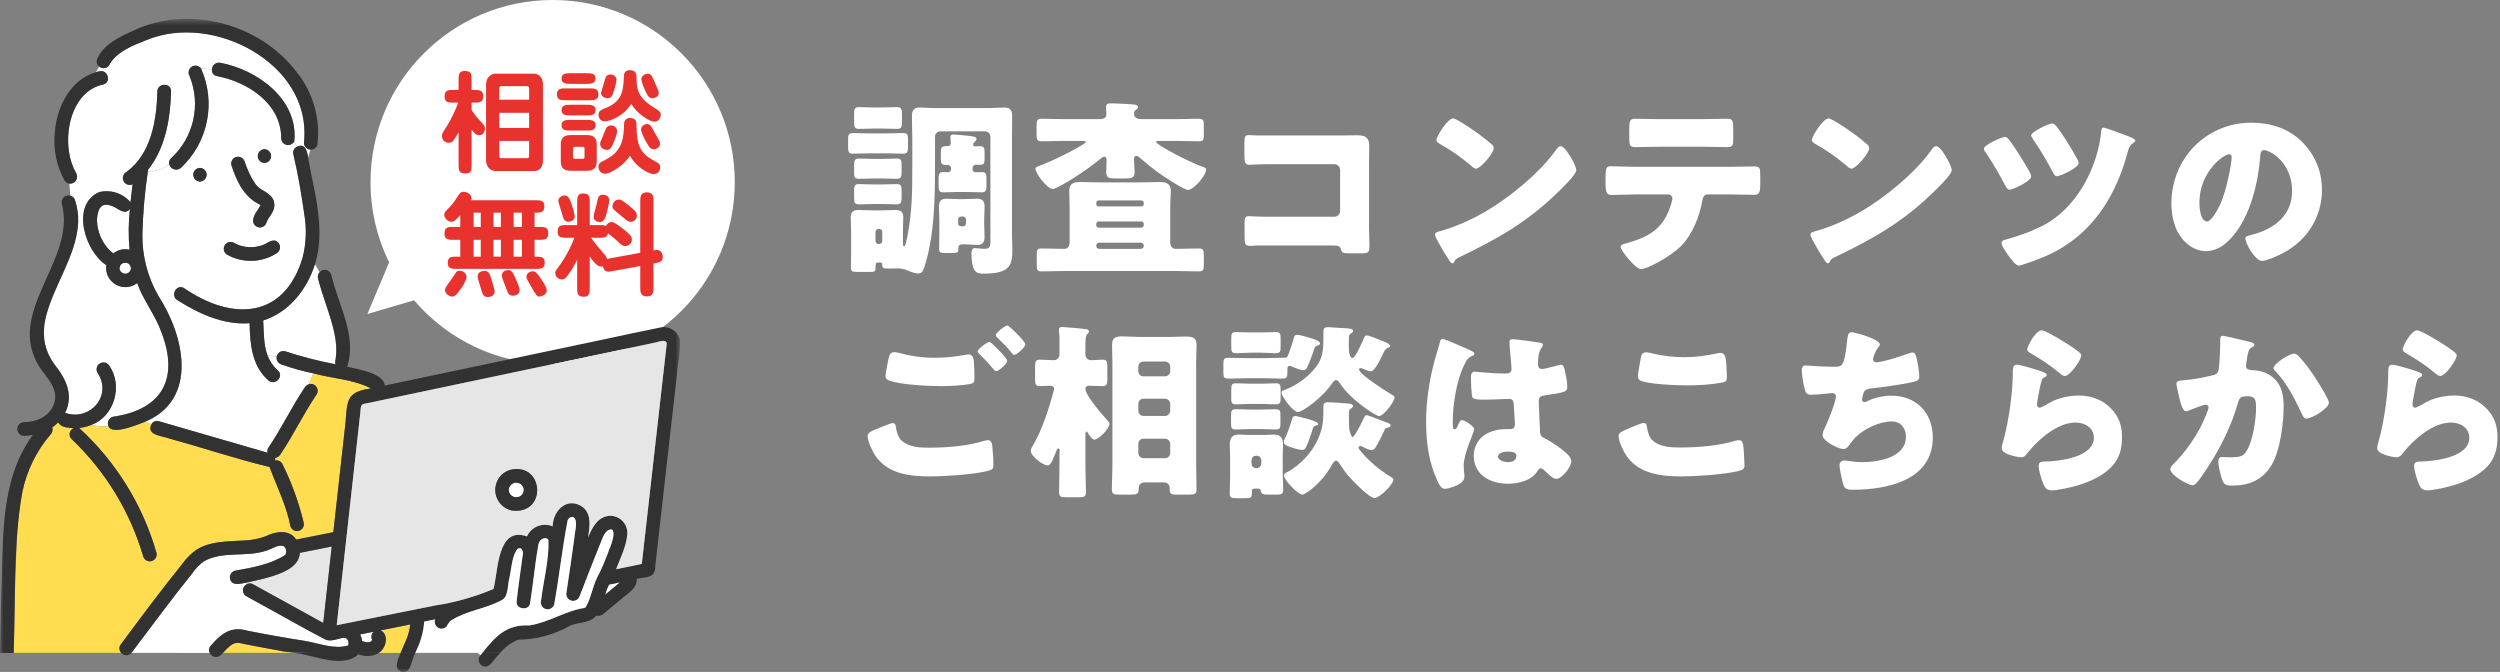 <svg width="346" height="93" viewBox="0 0 346 93" fill="none" xmlns="http://www.w3.org/2000/svg">
<rect x="0" y="0" width="346" height="93" fill="#808080" stroke="none"/>
<path d="M332.53 48.346C332.53 47.956 333.673 45.722 334.53 45.722C334.712 45.722 335.076 45.878 335.44 46.059C336.609 46.657 338.35 47.748 339.077 48.268C339.623 48.658 340.012 48.917 340.012 49.203C340.012 49.775 338.479 52.035 337.726 52.035C337.466 52.035 337.232 51.827 337.05 51.671C335.855 50.658 334.53 49.775 333.179 48.995C332.79 48.761 332.53 48.632 332.53 48.346ZM331.101 50.476C331.542 50.476 333.543 51.074 334.063 51.256C334.686 51.464 335.232 51.62 335.232 51.905C335.232 52.061 335.05 52.165 334.92 52.217C334.582 52.373 334.556 52.503 334.4 53.126C334.218 53.854 334.115 54.607 333.959 55.361C333.933 55.543 333.881 55.751 333.881 55.958C333.881 56.192 334.011 56.426 334.244 56.426C334.478 56.426 335.544 55.803 335.803 55.647C336.869 55.049 338.479 54.737 339.675 54.737C341.441 54.737 343.078 55.361 344.273 56.686C345.287 57.803 345.65 59.024 345.65 60.531C345.65 62.064 345.313 63.415 344.247 64.558C343.078 65.805 341.285 66.637 339.675 67.13C338.739 67.416 336.869 67.858 335.933 67.858C335.466 67.858 335.18 67.754 334.946 67.338C334.556 66.637 334.115 65.182 334.115 64.454C334.115 63.961 334.478 63.883 334.816 63.883C336.843 63.857 341.753 63.337 341.753 60.583C341.753 59.154 340.454 58.479 339.207 58.479C336.713 58.479 334.011 60.843 332.556 62.714C332.322 63.025 332.114 63.285 331.698 63.285C331.283 63.285 328.996 62.921 328.996 62.012C328.996 61.83 329.048 61.622 329.1 61.467C330.087 58.063 330.529 53.854 330.529 51.879C330.529 50.918 330.529 50.476 331.101 50.476Z" fill="white"/>
<path d="M307.639 46.475C307.899 46.475 310.835 47.176 311.329 47.306C311.719 47.41 312.004 47.488 312.004 47.722C312.004 47.904 311.796 48.008 311.615 48.086C311.173 48.293 311.069 48.995 310.965 49.748L310.887 50.268C310.861 50.424 310.835 50.554 310.835 50.606C310.835 50.84 310.939 51.021 311.095 51.099C311.355 51.229 311.641 51.229 311.719 51.229C312.394 51.255 313.225 51.385 313.901 51.775C315.616 52.736 316.057 54.347 316.057 56.218C316.057 58.53 315.59 62.323 314.421 64.298C313.173 66.402 311.329 67.208 308.939 67.208C308.185 67.208 307.847 67.13 307.587 66.48C307.354 65.883 307.016 64.506 307.016 63.856C307.016 63.519 307.146 63.259 307.51 63.259C307.873 63.259 308.237 63.285 308.601 63.285C310.186 63.285 310.523 63.155 311.069 62.167C311.822 60.79 312.238 58.01 312.238 56.425C312.238 55.204 312.056 54.841 311.069 54.841C310.186 54.841 309.952 54.945 309.718 55.802C308.861 58.842 307.406 61.778 305.717 64.428C305.353 64.999 304.314 66.584 303.872 66.974C303.742 67.078 303.612 67.156 303.43 67.156C302.859 67.156 300.365 65.779 300.365 64.921C300.365 64.662 300.65 64.376 300.884 64.142C302.053 62.973 304.262 60.401 305.535 56.867C305.613 56.659 305.665 56.529 305.665 56.4C305.665 56.14 305.509 56.01 305.249 56.01C304.989 56.01 303.353 56.633 303.041 56.763C302.885 56.841 302.729 56.919 302.547 56.919C302.105 56.919 301.82 55.932 301.612 55.023C301.482 54.425 301.222 53.386 301.222 53.126C301.222 52.736 301.508 52.684 302.183 52.632C303.898 52.476 304.522 52.32 306.184 51.957C306.704 51.853 306.99 51.671 307.068 51.099C307.198 50.138 307.276 48.371 307.276 47.358V46.968C307.276 46.708 307.328 46.475 307.639 46.475ZM317.486 48.943C317.824 48.943 318.058 49.203 318.266 49.437C319.019 50.242 319.669 51.151 320.292 52.061C320.344 52.165 320.448 52.294 320.552 52.476C321.15 53.412 322.319 55.282 322.319 55.724C322.319 56.555 319.929 57.932 319.227 57.932C318.863 57.932 318.682 57.517 318.552 57.231C317.538 55.126 316.577 53.126 314.94 51.385C314.836 51.281 314.654 51.099 314.654 50.943C314.654 50.346 316.837 48.943 317.486 48.943Z" fill="white"/>
<path d="M280.567 48.346C280.567 47.956 281.71 45.722 282.567 45.722C282.749 45.722 283.113 45.878 283.477 46.059C284.646 46.657 286.387 47.748 287.114 48.268C287.66 48.658 288.049 48.917 288.049 49.203C288.049 49.775 286.516 52.035 285.763 52.035C285.503 52.035 285.269 51.827 285.087 51.671C283.892 50.658 282.567 49.775 281.216 48.995C280.826 48.761 280.567 48.632 280.567 48.346ZM279.138 50.476C279.579 50.476 281.58 51.074 282.1 51.256C282.723 51.464 283.269 51.62 283.269 51.905C283.269 52.061 283.087 52.165 282.957 52.217C282.619 52.373 282.593 52.503 282.437 53.126C282.255 53.854 282.152 54.607 281.996 55.361C281.97 55.543 281.918 55.751 281.918 55.958C281.918 56.192 282.048 56.426 282.281 56.426C282.515 56.426 283.581 55.803 283.84 55.647C284.906 55.049 286.516 54.737 287.712 54.737C289.478 54.737 291.115 55.361 292.31 56.686C293.324 57.803 293.687 59.024 293.687 60.531C293.687 62.064 293.35 63.415 292.284 64.558C291.115 65.805 289.322 66.637 287.712 67.13C286.776 67.416 284.906 67.858 283.97 67.858C283.503 67.858 283.217 67.754 282.983 67.338C282.593 66.637 282.152 65.182 282.152 64.454C282.152 63.961 282.515 63.883 282.853 63.883C284.88 63.857 289.79 63.337 289.79 60.583C289.79 59.154 288.491 58.479 287.244 58.479C284.75 58.479 282.048 60.843 280.593 62.714C280.359 63.025 280.151 63.285 279.735 63.285C279.32 63.285 277.033 62.921 277.033 62.012C277.033 61.83 277.085 61.622 277.137 61.467C278.124 58.063 278.566 53.854 278.566 51.879C278.566 50.918 278.566 50.476 279.138 50.476Z" fill="white"/>
<path d="M256.222 45.981C256.716 45.981 260.171 46.943 260.171 47.67C260.171 47.826 260.067 47.93 259.963 48.06C259.574 48.502 259.236 49.437 259.236 49.723C259.236 50.009 259.444 50.139 259.704 50.139C260.509 50.139 263.081 49.307 263.939 48.995C264.146 48.917 264.484 48.787 264.692 48.787C265.082 48.787 265.16 49.125 265.342 49.957C265.471 50.554 265.627 51.516 265.627 52.113C265.627 52.659 265.316 52.763 264.302 52.971C262.847 53.256 260.535 53.594 259.028 53.75C258.638 53.802 258.197 53.854 257.989 54.218C257.885 54.373 257.703 55.127 257.703 55.335C257.703 55.543 257.859 55.647 258.067 55.647C258.171 55.647 258.223 55.621 258.327 55.569C259.366 55.049 260.587 54.763 261.756 54.763C265.212 54.763 267.498 57.127 267.498 60.557C267.498 66.481 261.159 67.78 256.456 67.78C255.365 67.78 255.209 67.572 254.975 66.559C254.871 66.117 254.585 64.818 254.585 64.376C254.585 64.013 254.871 63.727 255.235 63.727C255.598 63.727 256.508 63.961 257.703 63.961C259.963 63.961 263.783 63.337 263.783 60.427C263.783 59.076 262.873 58.323 261.86 58.323C260.067 58.323 257.937 59.362 256.716 60.609C256.456 60.895 256.144 61.31 255.91 61.622C255.728 61.882 255.495 62.142 255.183 62.142C254.533 62.142 253.52 61.596 253.026 61.233C252.611 60.921 252.247 60.661 252.247 60.167C252.247 59.804 252.455 59.414 252.611 59.102C252.974 58.349 254.092 55.595 254.092 54.867C254.092 54.581 253.858 54.399 253.598 54.399C253.468 54.399 251.597 54.633 250.662 54.633C250.168 54.633 249.935 54.451 249.805 53.984C249.623 53.386 249.363 51.879 249.363 51.256C249.363 50.866 249.467 50.58 249.909 50.58C250.116 50.58 251.935 50.762 253.858 50.762C255.027 50.762 255.261 50.684 255.65 47.073C255.728 46.449 255.78 45.981 256.222 45.981Z" fill="white"/>
<path d="M226.681 52.06C226.681 51.801 226.993 50.034 227.097 49.462C227.149 49.151 227.279 48.761 227.824 48.761C228.11 48.761 228.5 48.865 228.786 48.943C230.163 49.254 231.618 49.436 233.073 49.436C234.631 49.436 236.19 49.228 237.723 48.891C237.853 48.865 238.009 48.839 238.139 48.839C238.737 48.839 238.866 49.488 238.918 50.398C238.944 50.839 238.996 51.775 238.996 52.216C238.996 52.814 238.814 52.866 238.191 52.97C236.632 53.255 235.047 53.334 233.488 53.334C232.267 53.334 227.824 53.204 226.941 52.606C226.759 52.476 226.681 52.294 226.681 52.06ZM224.005 60.322C224.005 59.959 224.369 59.751 225.018 59.465C225.408 59.283 227.175 58.53 227.487 58.53C227.824 58.53 227.902 58.79 227.954 59.179C228.032 59.725 228.214 60.452 228.63 60.868C229.617 61.881 231.254 61.933 232.605 61.933C234.943 61.933 237.853 61.7 240.088 61.024C240.269 60.972 240.503 60.92 240.685 60.92C241.179 60.92 241.283 61.466 241.335 62.323C241.361 62.765 241.439 64.09 241.439 64.428C241.439 64.895 241.153 65.051 240.529 65.207C238.607 65.675 234.709 65.934 232.709 65.934C229.929 65.934 226.915 65.597 225.174 63.181C224.707 62.531 224.005 61.102 224.005 60.322Z" fill="white"/>
<path d="M197.374 58.322C197.374 55.413 197.842 52.503 198.595 49.723C198.829 48.891 199.063 48.242 199.271 47.384C199.323 47.15 199.401 46.891 199.66 46.891C199.92 46.891 202.96 48.242 203.428 48.45C203.895 48.657 204.051 48.813 204.051 48.969C204.051 49.125 203.947 49.177 203.817 49.229C203.142 49.489 202.96 49.879 202.622 50.554C201.635 52.555 201.063 55.854 201.063 58.322C201.063 58.868 201.063 59.414 201.323 59.414C201.531 59.414 201.609 59.232 201.687 59.076C201.947 58.452 202.103 58.141 202.336 58.141C202.7 58.141 204.025 58.998 204.025 59.388C204.025 59.855 202.57 62.713 202.57 64.48C202.57 64.766 202.622 65.208 202.648 65.519C202.674 65.675 202.674 65.857 202.674 65.987C202.674 66.689 201.869 67.078 201.297 67.312C200.959 67.442 200.362 67.65 199.972 67.65C199.505 67.65 199.271 67.234 198.985 66.662C197.738 64.038 197.374 61.206 197.374 58.322ZM209.326 46.943C209.871 46.943 212.547 47.332 213.197 47.436C213.327 47.462 213.535 47.514 213.535 47.696C213.535 47.826 213.457 47.982 213.327 48.164C212.885 48.839 212.859 49.671 212.859 50.45C212.859 50.814 213.041 51.074 213.431 51.074C213.716 51.074 214.963 50.736 215.353 50.632C215.535 50.58 215.899 50.476 216.029 50.476C216.418 50.476 216.522 50.996 216.6 51.385C216.756 52.087 216.912 52.918 216.912 53.542C216.912 54.191 216.678 54.321 213.82 54.711C213.249 54.789 212.963 54.919 212.963 55.568C212.963 55.906 213.119 59.44 213.145 59.803C213.197 60.427 213.431 60.479 214.08 60.817C214.989 61.31 216.107 62.09 216.86 62.791C217.172 63.103 217.458 63.415 217.458 63.883C217.458 64.61 216.185 66.273 215.405 66.273C215.015 66.273 214.626 65.935 214.08 65.415C213.976 65.311 213.872 65.234 213.768 65.13C213.612 64.974 213.457 64.818 213.249 64.818C213.015 64.818 212.937 64.948 212.755 65.234C211.95 66.533 210.131 66.948 208.702 66.948C206.338 66.948 203.973 65.779 203.973 63.103C203.973 60.557 206.156 59.388 208.442 59.388H209.04C209.481 59.388 209.663 59.128 209.663 58.738C209.663 58.141 209.533 56.919 209.533 56.504C209.533 55.62 209.429 55.205 208.858 55.205C208.39 55.205 206.597 55.309 205.506 55.309H205.117C204.519 55.309 203.999 55.257 203.817 55.049C203.61 54.789 203.584 52.607 203.584 52.139C203.584 51.801 203.662 51.437 204.077 51.437C204.233 51.437 205.039 51.515 205.272 51.541C206.338 51.645 207.403 51.697 208.442 51.697C208.858 51.697 209.196 51.541 209.196 51.074C209.196 50.528 208.91 47.956 208.91 47.384C208.91 47.072 209.014 46.943 209.326 46.943ZM208.676 62.505C208.286 62.505 207.325 62.609 207.325 63.181C207.325 63.701 208.156 63.961 208.702 63.961C209.3 63.961 209.871 63.753 209.871 63.051C209.871 62.532 209.066 62.505 208.676 62.505Z" fill="white"/>
<path d="M173.003 46.007H174.64C175.342 46.007 176.043 45.955 176.511 45.955C177.186 45.955 177.238 46.215 177.238 46.838V47.903C177.238 48.683 177.186 48.891 176.511 48.891C176.043 48.891 175.342 48.813 174.64 48.813H173.003C172.302 48.813 171.6 48.891 171.133 48.891C170.483 48.891 170.405 48.683 170.405 47.981V46.89C170.405 46.163 170.457 45.955 171.133 45.955C171.652 45.955 172.302 46.007 173.003 46.007ZM173.003 53.1H174.64C175.316 53.1 176.017 53.048 176.537 53.048C177.186 53.048 177.238 53.256 177.238 54.009V55.204C177.238 55.75 177.134 55.958 176.511 55.958C176.043 55.958 175.368 55.906 174.64 55.906H173.003C172.276 55.906 171.6 55.958 171.133 55.958C170.483 55.958 170.405 55.776 170.405 55.152V53.931C170.405 53.23 170.483 53.048 171.107 53.048C171.678 53.048 172.328 53.1 173.003 53.1ZM173.003 56.685H174.614C175.316 56.685 176.043 56.633 176.485 56.633C177.16 56.633 177.212 56.841 177.212 57.491V58.608C177.212 59.257 177.16 59.439 176.485 59.439C175.939 59.439 175.316 59.387 174.614 59.387H173.003C172.276 59.387 171.652 59.439 171.107 59.439C170.457 59.439 170.379 59.283 170.379 58.608V57.517C170.379 56.815 170.457 56.633 171.107 56.633C171.6 56.633 172.276 56.685 173.003 56.685ZM174.043 67.623H173.809C173.471 67.623 173.263 67.623 173.263 67.961V68.195C173.263 68.897 173.107 68.948 172.354 68.948H171.159C170.405 68.948 170.197 68.897 170.197 68.273C170.197 67.468 170.249 66.662 170.249 65.857V63.181C170.249 62.609 170.197 62.063 170.197 61.596C170.197 60.686 170.483 60.141 171.444 60.141C171.834 60.141 172.224 60.193 172.588 60.193H175.16C175.55 60.193 175.913 60.141 176.303 60.141C177.29 60.141 177.576 60.686 177.576 61.596C177.576 62.141 177.524 62.661 177.524 63.181V65.389C177.524 66.194 177.602 66.974 177.602 67.779C177.602 68.377 177.316 68.455 176.745 68.455H175.861C174.666 68.455 174.588 68.403 174.484 67.883C174.432 67.649 174.224 67.623 174.043 67.623ZM173.211 63.7V64.168C173.211 64.506 173.471 64.791 173.835 64.791H173.939C174.276 64.791 174.562 64.506 174.562 64.168V63.7C174.562 63.336 174.276 63.077 173.939 63.077H173.835C173.471 63.077 173.237 63.336 173.211 63.7ZM186.929 46.163C186.748 46.293 186.696 46.449 186.696 46.63C186.696 46.89 186.67 47.28 186.67 47.696C186.67 48.579 186.748 49.54 187.189 49.54C187.579 49.54 188.54 47.332 188.696 46.942C188.852 46.604 188.878 46.422 189.164 46.422C189.502 46.422 190.905 47.02 191.294 47.176C191.554 47.28 192.386 47.566 192.386 47.877C192.386 48.059 192.178 48.111 192.022 48.163C191.684 48.319 191.606 48.553 191.346 49.099C191.112 49.592 190.281 51.385 189.735 51.385C189.45 51.385 188.904 51.151 188.644 51.047C188.54 50.995 188.41 50.943 188.306 50.943C188.177 50.943 188.099 51.021 188.099 51.151C188.099 51.801 192.022 54.269 192.723 54.685C192.905 54.788 193.009 54.867 193.009 55.022C193.009 55.568 191.476 57.594 190.853 57.594C190.437 57.594 186.851 55.282 185.448 53.048C185.319 52.866 185.163 52.606 184.903 52.606C184.695 52.606 184.513 52.866 184.383 53.022C182.98 55.126 180.226 57.023 179.629 57.023C178.979 57.023 177.368 54.892 177.368 54.373C177.368 54.087 177.654 54.009 177.992 53.879C179.161 53.438 180.408 52.606 181.291 51.723C183.162 49.878 183.162 48.709 183.162 46.267V45.825C183.162 45.617 183.162 45.279 183.812 45.279C184.019 45.279 185.994 45.409 186.306 45.435C186.592 45.461 187.267 45.461 187.267 45.799C187.267 45.981 187.085 46.111 186.929 46.163ZM175.056 52.346H172.432C171.626 52.346 170.847 52.398 170.067 52.398C169.418 52.398 169.314 52.242 169.314 51.541V50.476C169.314 49.722 169.366 49.514 170.041 49.514C170.821 49.514 171.626 49.566 172.432 49.566H175.056C175.809 49.566 176.563 49.514 177.316 49.514H177.836C178.174 49.514 178.226 49.28 178.459 48.657C178.693 48.059 178.875 47.436 179.057 46.812C179.135 46.5 179.187 46.344 179.551 46.344C179.888 46.344 180.772 46.604 181.11 46.708C181.785 46.916 182.694 47.15 182.694 47.54C182.694 47.696 182.487 47.8 182.357 47.825C181.941 47.981 181.967 48.059 181.707 48.839C181.577 49.255 181.058 50.605 180.85 50.969C180.72 51.125 180.564 51.229 180.382 51.229C179.992 51.229 179.343 50.969 178.979 50.813C178.849 50.761 178.589 50.632 178.459 50.632C178.2 50.632 178.174 50.865 178.174 51.229V51.645C178.174 52.242 178.018 52.398 177.42 52.398C176.641 52.398 175.835 52.346 175.056 52.346ZM186.981 56.555C186.748 56.685 186.696 56.789 186.696 57.023V58.14C186.696 58.816 186.722 59.387 186.8 59.673C186.903 60.063 187.111 60.504 187.189 60.504C187.475 60.504 188.644 58.14 188.8 57.776C188.878 57.594 188.93 57.465 189.164 57.465C189.32 57.465 190.177 57.802 190.905 58.088C191.32 58.244 191.71 58.4 191.866 58.452C192.048 58.504 192.463 58.634 192.463 58.868C192.463 59.075 192.256 59.153 192.074 59.179C191.814 59.231 191.736 59.283 191.606 59.543C191.346 60.141 190.697 61.44 190.359 61.933C190.229 62.141 190.099 62.297 189.813 62.297C189.528 62.297 188.904 62.011 188.644 61.855C188.514 61.803 188.384 61.726 188.254 61.726C188.125 61.726 188.021 61.83 188.021 61.959C188.021 62.115 188.228 62.323 188.462 62.609C189.476 63.804 190.931 65.051 192.256 65.857C192.463 65.987 192.853 66.168 192.853 66.376C192.853 66.974 191.009 68.922 190.203 68.922C189.528 68.922 187.267 66.61 186.774 66.038C186.228 65.415 185.838 64.869 185.371 64.142C185.267 63.986 185.111 63.752 184.903 63.752C184.669 63.752 184.487 64.09 184.201 64.558C182.876 66.896 180.668 68.455 180.252 68.455C179.629 68.455 177.706 66.428 177.706 65.831C177.706 65.571 177.888 65.467 178.096 65.363C179.031 64.895 180.018 64.09 180.72 63.31C181.863 62.063 182.746 60.453 183.032 58.79C183.136 58.166 183.162 57.231 183.162 56.581V56.243C183.162 56.01 183.162 55.672 183.76 55.672C184.175 55.672 185.838 55.776 186.306 55.828C186.592 55.854 187.267 55.854 187.267 56.191C187.267 56.347 187.085 56.477 186.981 56.555ZM179.291 57.569C179.395 57.569 180.2 57.776 180.902 57.958C181.759 58.192 182.435 58.452 182.435 58.686C182.435 58.816 182.253 58.868 182.149 58.894C181.785 58.971 181.759 59.075 181.525 59.855C181.395 60.297 180.954 61.518 180.746 61.907C180.642 62.115 180.512 62.271 180.252 62.271C179.862 62.271 178.927 62.011 178.537 61.855C177.966 61.648 177.68 61.492 177.68 61.18C177.68 61.024 177.732 60.894 177.784 60.764C178.174 60.037 178.563 58.868 178.797 58.088C178.875 57.802 178.953 57.569 179.291 57.569Z" fill="white"/>
<path d="M157.544 61.44V62.688C157.544 63.077 157.856 63.415 158.272 63.415H161.234C161.623 63.415 161.961 63.077 161.961 62.688V61.44C161.961 61.051 161.623 60.713 161.234 60.713H158.272C157.856 60.713 157.544 61.025 157.544 61.44ZM157.544 55.906V56.842C157.544 57.231 157.856 57.569 158.272 57.569H161.234C161.623 57.569 161.961 57.231 161.961 56.842V55.906C161.961 55.517 161.623 55.179 161.234 55.179H158.272C157.856 55.179 157.544 55.491 157.544 55.906ZM157.544 50.762V51.36C157.544 51.801 157.856 52.087 158.272 52.087H161.234C161.623 52.087 161.961 51.749 161.961 51.36V50.762C161.961 50.346 161.623 50.035 161.234 50.035H158.272C157.856 50.035 157.544 50.346 157.544 50.762ZM153.959 64.402V50.242C153.959 49.385 153.907 48.554 153.907 47.722C153.907 46.735 154.427 46.553 155.284 46.553C156.089 46.553 156.869 46.631 157.648 46.631H161.831C162.611 46.631 163.364 46.579 164.144 46.579C164.949 46.579 165.599 46.683 165.599 47.644C165.599 48.502 165.547 49.359 165.547 50.242V64.402C165.547 65.519 165.599 66.637 165.599 67.754C165.599 68.377 165.365 68.455 164.481 68.455H162.767C162.169 68.455 161.883 68.403 161.883 67.702V67.52C161.883 67.182 161.649 66.767 161.078 66.767H158.428C157.934 66.767 157.596 67.078 157.596 67.52V67.702C157.596 68.377 157.388 68.455 156.323 68.455H155.05C154.167 68.455 153.881 68.429 153.881 67.702C153.881 66.611 153.959 65.519 153.959 64.402ZM150.218 60.193V64.454C150.218 65.675 150.296 66.897 150.296 68.118C150.296 68.741 150.062 68.819 149.308 68.819H147.645C146.84 68.819 146.58 68.767 146.58 68.144C146.58 66.922 146.632 65.701 146.632 64.454V62.688C146.632 62.584 146.658 62.48 146.658 62.376C146.658 62.246 146.632 62.064 146.476 62.064C146.294 62.064 146.216 62.35 146.113 62.636C145.411 64.402 145.281 64.402 144.943 64.402C144.32 64.402 142.657 63.103 142.657 62.402C142.657 62.116 142.813 61.908 142.943 61.674C144.294 59.362 145.125 56.686 145.827 54.114C145.853 54.036 145.879 53.932 145.879 53.828C145.879 53.516 145.671 53.386 145.385 53.386C144.891 53.386 144.424 53.438 143.93 53.438C143.307 53.438 143.255 53.152 143.255 52.347V50.84C143.255 50.087 143.307 49.775 143.93 49.775C144.58 49.775 145.229 49.853 145.853 49.853C146.294 49.853 146.632 49.489 146.632 49.047V46.839C146.632 46.319 146.554 45.903 146.554 45.825V45.618C146.554 45.306 146.762 45.254 147.022 45.254C147.178 45.254 147.36 45.28 147.645 45.306C148.295 45.358 149.75 45.462 150.348 45.566C150.529 45.592 150.711 45.67 150.711 45.903C150.711 46.059 150.581 46.137 150.451 46.267C150.244 46.475 150.218 47.228 150.218 47.904V49.021C150.218 49.541 150.581 49.853 150.997 49.853C151.517 49.853 152.062 49.775 152.582 49.775C153.205 49.775 153.257 50.06 153.257 50.84V52.425C153.257 53.178 153.179 53.438 152.582 53.438C151.932 53.438 151.309 53.386 150.659 53.386C150.425 53.386 150.218 53.542 150.218 53.802C150.218 54.763 152.66 57.491 153.361 58.297C153.491 58.426 153.543 58.505 153.543 58.686C153.543 59.362 152.01 60.843 151.465 60.843C151.127 60.843 150.711 60.167 150.555 59.907C150.503 59.83 150.451 59.726 150.373 59.726C150.218 59.726 150.218 59.959 150.218 60.193Z" fill="white"/>
<path d="M120.079 60.323C120.079 59.881 120.729 59.621 121.092 59.466C121.404 59.336 123.249 58.556 123.535 58.556C123.924 58.556 123.976 58.894 124.002 59.18C124.054 59.621 124.288 60.479 124.678 60.869C125.691 61.908 127.302 61.96 128.653 61.96C131.017 61.96 133.927 61.726 136.162 61.025C136.344 60.972 136.577 60.921 136.759 60.921C137.045 60.921 137.279 61.154 137.331 61.7C137.487 63.363 137.487 63.753 137.487 64.454C137.487 64.922 137.227 65.052 136.577 65.207C134.681 65.675 130.783 65.935 128.757 65.935C125.977 65.935 122.989 65.623 121.222 63.181C120.781 62.557 120.079 61.102 120.079 60.323ZM136.915 47.332C137.045 47.332 137.201 47.462 137.331 47.592C137.695 47.93 139.383 49.515 139.383 49.93C139.383 50.398 138.162 51.385 137.876 51.385C137.721 51.385 137.513 51.126 137.253 50.814C137.175 50.736 137.123 50.658 137.045 50.58C136.603 50.034 136.084 49.541 135.59 49.047C135.408 48.865 135.304 48.787 135.304 48.657C135.304 48.294 136.629 47.332 136.915 47.332ZM139.409 45.046C139.669 45.046 141.904 47.254 141.904 47.644C141.904 48.112 140.656 49.125 140.371 49.125C140.215 49.125 140.085 48.943 139.695 48.45C139.175 47.826 138.63 47.306 138.058 46.761C137.98 46.683 137.824 46.527 137.824 46.397C137.824 45.981 139.175 45.046 139.409 45.046ZM123.742 48.735C123.976 48.735 124.444 48.839 124.73 48.917C125.925 49.255 127.562 49.515 129.458 49.515C130.861 49.515 132.264 49.359 133.667 49.099C133.797 49.073 133.927 49.047 134.083 49.047C134.655 49.047 134.759 49.697 134.785 50.086C134.837 50.84 134.863 51.593 134.863 52.347C134.863 52.892 134.785 53.048 134.239 53.152C133.018 53.36 131.511 53.438 130.264 53.438C128.549 53.438 124.548 53.256 123.041 52.658C122.781 52.554 122.547 52.373 122.547 52.061C122.547 51.723 122.963 49.593 123.067 49.255C123.171 48.943 123.379 48.735 123.742 48.735Z" fill="white"/>
<path d="M311.589 16.981C314.239 16.981 316.733 17.761 318.604 19.632C320.448 21.476 321.358 23.737 321.358 26.309C321.358 29.972 319.357 33.194 316.135 34.935C315.486 35.298 313.771 36.104 313.044 36.104C312.134 36.104 310.757 33.714 310.757 32.986C310.757 32.752 310.991 32.648 311.745 32.466C314.758 31.687 317.227 29.79 317.227 26.465C317.227 22.386 314.109 20.775 313.329 20.775C312.888 20.775 312.836 21.242 312.81 21.71C312.524 25.322 311.485 29.738 309.094 32.596C308.133 33.766 306.886 34.753 305.327 34.753C303.586 34.753 302.157 33.558 301.378 32.077C300.78 30.933 300.521 29.453 300.521 28.18C300.521 21.944 305.327 16.981 311.589 16.981ZM308.523 21.346C307.769 21.346 304.392 23.737 304.392 28.128C304.392 28.751 304.548 30.648 305.457 30.648C306.081 30.648 306.964 28.933 307.224 28.387C308.133 26.517 308.861 22.671 308.861 21.736C308.861 21.528 308.757 21.346 308.523 21.346Z" fill="white"/>
<path d="M277.501 18.957C277.709 18.957 277.865 19.139 277.995 19.268C278.644 20.074 279.891 21.996 280.878 23.763C281.034 24.049 281.112 24.283 281.112 24.413C281.112 25.088 278.566 26.257 278.124 26.257C277.865 26.257 277.683 25.972 277.449 25.53C277.163 24.984 275.968 22.776 274.903 21.217C274.799 21.087 274.565 20.775 274.565 20.593C274.565 20.074 277.007 18.957 277.501 18.957ZM284.048 17.086C284.282 17.086 284.516 17.372 284.672 17.554C285.451 18.593 286.231 19.762 287.478 21.971C287.634 22.256 287.686 22.464 287.686 22.568C287.686 23.218 285.139 24.387 284.672 24.387C284.386 24.387 284.282 24.153 284.022 23.659C283.217 22.178 282.385 20.723 281.424 19.346C281.346 19.19 281.112 18.905 281.112 18.749C281.112 18.229 283.555 17.086 284.048 17.086ZM291.115 17.657C291.375 17.657 293.791 18.567 294.207 18.723C294.493 18.827 295.532 19.19 295.532 19.476C295.532 19.606 295.324 19.736 295.142 19.866C294.701 20.178 294.597 20.593 294.467 21.061C292.934 26.803 290.05 31.48 285.243 34.364C283.529 35.377 281.84 36.001 279.969 36.624C279.813 36.676 279.605 36.754 279.423 36.754C278.956 36.754 278.384 35.949 277.917 35.299C277.553 34.779 277.007 34.026 277.007 33.636C277.007 33.298 277.371 33.194 277.657 33.142C279.32 32.675 280.982 32.103 282.541 31.324C287.348 28.959 290.336 23.244 290.829 18.073C290.855 17.839 290.881 17.657 291.115 17.657Z" fill="white"/>
<path d="M253.078 16.384C253.208 16.384 253.52 16.54 253.884 16.747C255.988 17.995 257.599 19.242 258.456 20.021C258.612 20.151 258.69 20.281 258.69 20.489C258.69 21.242 256.846 23.347 256.248 23.347C256.014 23.347 255.754 23.113 255.599 22.957C254.092 21.71 252.948 20.879 251.234 19.917C251.026 19.787 250.766 19.631 250.766 19.372C250.766 18.852 252.325 16.384 253.078 16.384ZM267.966 20.229C268.485 20.229 269.291 21.632 269.525 22.048C269.577 22.126 269.603 22.23 269.68 22.334C269.862 22.723 270.122 23.269 270.122 23.555C270.122 24.178 268.018 26.179 267.472 26.698C263.289 30.777 259.106 33.116 253.91 35.61C253.39 35.87 253.416 35.922 253.208 36.286C253.182 36.364 253.104 36.441 253 36.441C252.793 36.441 252.637 36.208 252.533 36.026C252.091 35.376 251.675 34.701 251.312 34.025C251.13 33.713 250.558 32.752 250.558 32.466C250.558 32.233 250.844 32.103 251.052 32.051C253.364 31.427 255.624 30.414 257.703 29.193C260.899 27.296 264.9 24.048 267.082 21.061C267.134 20.983 267.186 20.93 267.238 20.853C267.472 20.515 267.68 20.229 267.966 20.229Z" fill="white"/>
<path d="M229.487 16.488H235.463C236.684 16.488 237.879 16.436 239.074 16.436C239.802 16.436 239.88 16.696 239.88 17.892V19.087C239.88 20.074 239.854 20.36 239.022 20.36C237.853 20.36 236.71 20.308 235.567 20.308H229.825C228.656 20.308 227.487 20.36 226.317 20.36C225.538 20.36 225.486 20.126 225.486 18.801V17.892C225.486 16.774 225.564 16.436 226.291 16.436C227.383 16.436 228.448 16.488 229.487 16.488ZM226.421 23.088H239.204C240.399 23.088 241.646 23.036 242.842 23.036C243.569 23.036 243.621 23.27 243.621 24.465V25.452C243.621 26.699 243.439 26.959 242.79 26.959C241.594 26.959 240.399 26.907 239.204 26.907H236.424C235.827 26.907 235.671 27.297 235.593 27.816C235.203 29.999 234.242 32.415 232.683 34.026C231.124 35.585 227.928 37.248 227.123 37.248C226.369 37.248 224.291 34.675 224.291 34.156C224.291 33.844 224.732 33.766 225.122 33.662C228.266 32.779 230.241 31.636 231.254 28.336C231.306 28.18 231.462 27.66 231.462 27.505C231.462 27.141 231.202 26.907 230.864 26.907H226.421C225.356 26.907 223.693 26.985 223.018 26.985C222.368 26.985 222.212 26.595 222.212 25.374V24.413C222.212 23.088 222.394 23.01 223.018 23.01C223.745 23.01 225.278 23.088 226.421 23.088Z" fill="white"/>
<path d="M201.115 16.384C201.245 16.384 201.557 16.54 201.921 16.747C204.025 17.995 205.636 19.242 206.493 20.021C206.649 20.151 206.727 20.281 206.727 20.489C206.727 21.242 204.883 23.347 204.285 23.347C204.051 23.347 203.791 23.113 203.635 22.957C202.129 21.71 200.985 20.879 199.271 19.917C199.063 19.787 198.803 19.631 198.803 19.372C198.803 18.852 200.362 16.384 201.115 16.384ZM216.003 20.229C216.522 20.229 217.328 21.632 217.562 22.048C217.614 22.126 217.64 22.23 217.717 22.334C217.899 22.723 218.159 23.269 218.159 23.555C218.159 24.178 216.055 26.179 215.509 26.698C211.326 30.777 207.143 33.116 201.947 35.61C201.427 35.87 201.453 35.922 201.245 36.286C201.219 36.364 201.141 36.441 201.037 36.441C200.829 36.441 200.674 36.208 200.57 36.026C200.128 35.376 199.712 34.701 199.349 34.025C199.167 33.713 198.595 32.752 198.595 32.466C198.595 32.233 198.881 32.103 199.089 32.051C201.401 31.427 203.661 30.414 205.74 29.193C208.936 27.296 212.937 24.048 215.119 21.061C215.171 20.983 215.223 20.93 215.275 20.853C215.509 20.515 215.717 20.229 216.003 20.229Z" fill="white"/>
<path d="M173.965 18.748H185.526C186.306 18.748 187.085 18.722 187.865 18.722C188.904 18.722 189.502 19.034 189.502 20.151C189.502 21.035 189.476 21.918 189.476 22.775V31.557C189.476 32.311 189.528 33.064 189.528 33.843C189.528 34.935 189.502 35.065 188.28 35.065H186.799C185.812 35.065 185.708 34.961 185.604 34.545C185.448 33.973 185.085 33.973 184.227 33.973H174.017C173.679 33.999 173.315 34.025 172.951 34.025C172.328 34.025 172.25 33.688 172.25 32.778V30.934C172.25 30.154 172.302 29.92 172.847 29.92C173.185 29.92 173.705 29.972 174.095 29.972C174.9 29.998 175.705 29.998 176.537 29.998H184.669C185.111 29.998 185.474 29.634 185.474 29.193V23.529C185.474 23.087 185.111 22.723 184.669 22.723H176.511C175.757 22.723 175.004 22.723 174.276 22.749C173.809 22.749 173.367 22.801 172.925 22.801C172.354 22.801 172.224 22.567 172.224 21.398V19.84C172.224 18.852 172.354 18.696 172.821 18.696C173.211 18.696 173.601 18.748 173.965 18.748Z" fill="white"/>
<path d="M157.96 30.648H152.062C151.88 30.648 151.725 30.804 151.725 30.986V31.168C151.725 31.349 151.88 31.505 152.062 31.505H157.96C158.142 31.505 158.298 31.349 158.298 31.168V30.986C158.298 30.804 158.142 30.648 157.96 30.648ZM152.062 28.57H157.96C158.142 28.57 158.298 28.44 158.298 28.258V28.076C158.298 27.894 158.142 27.738 157.96 27.738H152.062C151.88 27.738 151.725 27.894 151.725 28.076V28.258C151.725 28.44 151.88 28.57 152.062 28.57ZM152.14 34.441H157.882C158.09 34.441 158.298 34.285 158.298 34.052V33.974C158.298 33.74 158.09 33.584 157.882 33.584H152.14C151.932 33.584 151.725 33.74 151.725 33.974V34.052C151.725 34.259 151.88 34.441 152.14 34.441ZM148.035 33.584V28.622C148.035 27.816 147.983 27.011 147.983 26.413C147.983 25.374 148.633 25.192 149.516 25.192C150.451 25.192 151.387 25.244 152.296 25.244H157.7C158.636 25.244 159.545 25.192 160.48 25.192C161.364 25.192 162.039 25.374 162.039 26.413C162.039 27.037 161.961 27.816 161.961 28.622V33.532C161.961 34.026 162.169 34.441 162.741 34.441C163.832 34.441 164.897 34.389 165.988 34.389C166.56 34.389 166.612 34.675 166.612 35.403V36.52C166.612 37.273 166.56 37.559 165.988 37.559C164.897 37.559 163.78 37.507 162.689 37.507H147.412C146.32 37.507 145.203 37.559 144.112 37.559C143.54 37.559 143.488 37.325 143.488 36.65V35.273C143.488 34.623 143.54 34.389 144.112 34.389C145.177 34.389 146.242 34.441 147.308 34.441C147.801 34.441 148.035 34.052 148.035 33.584ZM149.854 19.502H147.36C146.294 19.502 145.229 19.554 144.164 19.554C143.514 19.554 143.462 19.32 143.462 18.541V17.449C143.462 16.696 143.514 16.436 144.164 16.436C145.229 16.436 146.294 16.488 147.36 16.488H152.244C152.712 16.488 153.128 16.332 153.128 15.787C153.128 15.553 153.076 15.085 153.076 14.825C153.076 14.41 153.309 14.306 153.673 14.306C154.634 14.306 155.674 14.384 156.635 14.436C157.077 14.462 157.492 14.514 157.492 14.851C157.492 14.981 157.414 15.085 157.233 15.189C156.999 15.345 156.947 15.475 156.947 15.735C156.947 16.332 157.466 16.488 157.96 16.488H162.715C163.78 16.488 164.845 16.436 165.91 16.436C166.56 16.436 166.612 16.696 166.612 17.449V18.515C166.612 19.346 166.56 19.554 165.91 19.554C164.845 19.554 163.78 19.502 162.715 19.502H160.506C160.22 19.502 160.013 19.502 160.013 19.658C160.013 19.866 161.39 20.645 161.623 20.775C162.871 21.477 165.001 22.568 166.326 23.035C166.742 23.191 166.924 23.243 166.924 23.503C166.924 24.283 165.183 26.283 164.429 26.283C163.832 26.283 161.052 24.413 160.428 23.971C159.545 23.347 158.688 22.646 157.856 21.918C157.726 21.788 157.466 21.581 157.285 21.581C156.973 21.581 156.947 21.84 156.947 22.1C156.947 22.646 157.025 23.217 157.025 23.789C157.025 24.62 156.687 24.698 155.726 24.698H154.401C153.465 24.698 153.102 24.62 153.102 23.789C153.102 23.269 153.153 22.724 153.153 22.204C153.153 21.996 153.102 21.684 152.842 21.684C152.66 21.684 152.452 21.84 152.348 21.944C151.049 23.009 149.672 23.971 148.243 24.854C147.827 25.114 146.113 26.153 145.723 26.153C144.891 26.153 143.307 23.945 143.307 23.373C143.307 23.113 143.618 23.035 144.034 22.88C145.645 22.256 147.23 21.477 148.763 20.645C148.996 20.515 150.27 19.814 150.27 19.658C150.27 19.502 150.062 19.502 149.854 19.502Z" fill="white"/>
<path d="M121.872 36.338H121.456C121.17 36.338 121.17 36.624 121.17 37.117C121.17 37.585 121.066 37.637 120.287 37.637H118.806C117.975 37.637 117.767 37.585 117.767 37.065C117.767 36.442 117.793 35.818 117.793 35.195V31.947C117.793 31.349 117.741 30.752 117.741 30.154C117.741 29.401 118.001 29.063 118.78 29.063C119.404 29.063 120.053 29.115 120.677 29.115H122.08C122.703 29.115 123.327 29.063 123.95 29.063C124.73 29.063 125.016 29.375 125.016 30.154C125.016 30.752 124.964 31.349 124.964 31.947V33.688C124.964 33.792 124.964 34.078 125.12 34.078C125.249 34.078 125.327 34.026 125.587 32.675C126.237 29.271 126.263 26.543 126.263 23.113V19.112C126.263 18.099 126.211 17.112 126.211 16.098C126.211 15.319 126.445 14.877 127.276 14.877C127.952 14.877 128.601 14.955 129.251 14.955H137.045C137.695 14.955 138.344 14.877 138.994 14.877C139.851 14.877 140.085 15.293 140.085 16.098C140.085 17.112 140.059 18.099 140.059 19.112V32.623C140.059 33.272 140.111 33.948 140.111 34.597C140.111 36.831 139.669 37.871 136.11 37.871C135.148 37.871 134.837 37.611 134.603 36.676C134.499 36.208 134.447 35.61 134.447 35.143C134.447 34.831 134.499 34.337 134.889 34.337C135.07 34.337 136.032 34.441 136.266 34.441C137.071 34.441 137.071 33.922 137.071 33.48V18.904C137.071 18.515 136.733 18.177 136.344 18.177H130.134C129.744 18.177 129.407 18.515 129.407 18.904V22.724C129.407 26.413 129.355 30.778 128.601 34.389C128.471 35.091 128.004 36.987 127.692 37.533C127.562 37.741 127.328 37.845 127.094 37.845C126.601 37.845 126.029 37.611 125.587 37.429C125.172 37.247 124.704 37.143 124.262 37.143C124.002 37.143 123.769 37.169 123.535 37.169H123.015C122.21 37.169 122.106 37.091 122.106 36.702C122.106 36.468 122.08 36.338 121.872 36.338ZM121.17 32.103V33.35C121.17 33.584 121.352 33.766 121.586 33.766H121.69C121.924 33.766 122.106 33.584 122.106 33.35V32.103C122.106 31.869 121.924 31.687 121.69 31.687H121.586C121.352 31.687 121.17 31.843 121.17 32.103ZM134.603 23.217V23.451C134.603 23.711 134.811 23.841 135.044 23.841C135.304 23.841 135.564 23.815 135.824 23.815C136.473 23.815 136.525 24.101 136.525 24.802V25.66C136.525 26.283 136.473 26.621 135.902 26.621C135.2 26.621 134.499 26.569 133.797 26.569H132.628C131.927 26.569 131.225 26.621 130.524 26.621C129.952 26.621 129.9 26.283 129.9 25.711V24.828C129.9 24.152 129.952 23.815 130.524 23.815C130.732 23.815 130.965 23.841 131.199 23.841C131.433 23.841 131.615 23.659 131.615 23.425V23.217C131.615 23.035 131.433 22.828 131.199 22.828H130.939C130.29 22.828 130.212 22.594 130.212 21.97V21.087C130.212 20.515 130.29 20.229 130.887 20.229H131.173C131.433 20.229 131.589 20.047 131.589 19.814C131.589 19.58 131.537 19.216 131.537 19.008C131.537 18.696 131.667 18.619 131.953 18.619C132.342 18.619 133.745 18.748 134.265 18.826C134.759 18.904 135.148 18.904 135.148 19.268C135.148 19.424 135.044 19.502 134.863 19.658C134.785 19.736 134.681 19.892 134.681 20.021C134.681 20.203 134.837 20.255 134.993 20.255C135.096 20.255 135.33 20.229 135.538 20.229C136.188 20.229 136.266 20.437 136.266 21.061V21.97C136.266 22.672 136.136 22.802 135.642 22.802H135.019C134.785 22.802 134.629 22.983 134.603 23.217ZM121.066 14.877H121.976C122.703 14.877 123.457 14.825 124.184 14.825C124.782 14.825 124.834 15.215 124.834 15.864V16.826C124.834 17.501 124.782 17.839 124.184 17.839C123.431 17.839 122.703 17.787 121.976 17.787H121.066C120.339 17.787 119.586 17.839 118.858 17.839C118.26 17.839 118.208 17.501 118.208 16.826V15.838C118.208 15.163 118.26 14.825 118.858 14.825C119.611 14.825 120.339 14.877 121.066 14.877ZM120.235 18.463H122.573C123.665 18.463 124.366 18.411 124.834 18.411C125.561 18.411 125.665 18.541 125.665 19.242V20.307C125.665 20.957 125.613 21.269 125.042 21.269C124.21 21.269 123.405 21.217 122.573 21.217H120.469C119.637 21.217 118.832 21.269 118.001 21.269C117.429 21.269 117.377 20.957 117.377 20.359V19.294C117.377 18.541 117.481 18.411 118.234 18.411C118.65 18.411 119.3 18.463 120.235 18.463ZM121.066 21.996H121.95C122.677 21.996 123.431 21.944 124.158 21.944C124.73 21.944 124.782 22.256 124.782 22.828V23.399C124.782 24.542 124.782 24.75 124.002 24.75C123.587 24.75 122.937 24.698 121.95 24.698H121.066C120.079 24.698 119.43 24.75 119.014 24.75C118.338 24.75 118.208 24.62 118.208 23.919V22.905C118.208 22.282 118.26 21.944 118.832 21.944C119.586 21.944 120.313 21.996 121.066 21.996ZM121.066 25.53H121.95C122.677 25.53 123.431 25.478 124.158 25.478C124.73 25.478 124.782 25.789 124.782 26.361V26.933C124.782 28.076 124.782 28.284 123.976 28.284C123.535 28.284 122.911 28.232 121.95 28.232H121.066C120.079 28.232 119.456 28.284 119.014 28.284C118.312 28.284 118.208 28.128 118.208 27.348V26.413C118.208 25.815 118.26 25.478 118.832 25.478C119.586 25.478 120.313 25.53 121.066 25.53ZM132.758 27.556H133.46C134.057 27.556 134.629 27.504 135.226 27.504C136.006 27.504 136.266 27.842 136.266 28.621C136.266 29.193 136.214 29.739 136.214 30.31V31.064C136.214 31.635 136.266 32.207 136.266 32.752C136.266 33.532 136.006 33.896 135.226 33.896C134.707 33.896 134.187 33.818 133.667 33.818H133.226C132.654 33.818 132.628 34.129 132.628 34.571C132.628 34.909 132.472 35.013 131.875 35.013H130.861C130.212 35.013 129.978 34.961 129.978 34.467C129.978 33.87 130.004 33.298 130.004 32.7V30.31C130.004 29.739 129.952 29.193 129.952 28.621C129.952 27.868 130.212 27.504 130.991 27.504C131.589 27.504 132.161 27.556 132.758 27.556ZM132.602 30.388V30.908C132.602 31.142 132.784 31.323 133.018 31.323H133.278C133.512 31.323 133.693 31.142 133.693 30.908V30.388C133.693 30.154 133.512 29.972 133.278 29.972H133.018C132.784 29.972 132.628 30.128 132.602 30.388Z" fill="white"/>
<path fill-rule="evenodd" clip-rule="evenodd" d="M76.486 50.411C90.407 50.411 101.692 39.126 101.692 25.206C101.692 11.285 90.407 0 76.486 0C62.565 0 51.28 11.285 51.28 25.206C51.28 29.192 52.206 32.963 53.854 36.314L50.846 43.458L57.304 41.558C61.928 46.976 68.806 50.411 76.486 50.411Z" fill="white"/>
<path d="M68.538 10.197H73.951C74.499 10.197 75.141 10.682 75.141 11.683V22.181C75.141 22.994 74.781 23.667 73.951 23.667H68.538C68.053 23.667 67.271 23.245 67.271 22.181V11.683C67.271 10.666 68.038 10.197 68.538 10.197ZM73.232 15.61H69.102V17.706H73.232V15.61ZM69.102 13.795H73.232V12.215C73.232 11.996 73.06 11.918 72.935 11.918H69.399C69.274 11.918 69.102 11.996 69.102 12.215V13.795ZM73.232 19.506H69.102V21.602C69.102 21.821 69.274 21.899 69.399 21.899H72.935C73.06 21.899 73.232 21.821 73.232 21.602V19.506ZM63.422 14.202H62.781C62.124 14.202 61.529 14.202 61.529 13.373C61.529 12.45 62.046 12.45 62.781 12.45H63.469V11.073C63.469 10.416 63.469 9.821 64.314 9.821C65.269 9.821 65.269 10.306 65.269 11.073V12.45H65.628C66.27 12.45 66.88 12.45 66.88 13.279C66.88 14.202 66.364 14.202 65.628 14.202H65.269V15.219C65.722 15.938 65.926 16.173 66.661 16.955C67.021 17.331 67.115 17.534 67.115 17.769C67.115 18.238 66.864 18.708 66.332 18.708C65.91 18.708 65.8 18.582 65.269 17.957V22.76C65.269 23.558 65.253 24.011 64.439 24.011C63.469 24.011 63.469 23.542 63.469 22.76V18.301C63.219 18.755 63.188 18.817 62.797 19.38C62.687 19.552 62.546 19.756 62.108 19.756C61.576 19.756 61.17 19.396 61.17 18.817C61.17 18.614 61.185 18.426 61.717 17.66C61.889 17.409 62.593 16.361 63.422 14.202ZM82.588 19.991V22.322C82.588 23.62 81.664 23.636 81.086 23.636H79.13C78.52 23.636 77.612 23.605 77.612 22.337V19.991C77.612 18.708 78.551 18.692 79.13 18.692H81.086C81.68 18.692 82.588 18.723 82.588 19.991ZM80.898 21.571V20.726C80.898 20.366 80.898 20.319 80.522 20.319H79.677C79.302 20.319 79.302 20.366 79.302 20.726V21.571C79.302 21.946 79.302 21.977 79.677 21.977H80.507C80.898 21.977 80.898 21.946 80.898 21.571ZM78.332 12.231H81.571C82.212 12.231 82.822 12.231 82.822 13.06C82.822 13.873 82.181 13.873 81.571 13.873H78.332C77.659 13.873 77.081 13.873 77.081 13.06C77.081 12.231 77.675 12.231 78.332 12.231ZM83.182 12.841C83.182 12.747 83.37 12.199 83.401 12.105C83.479 11.871 83.776 10.776 83.839 10.666C83.996 10.4 84.246 10.306 84.496 10.306C84.919 10.306 85.325 10.619 85.325 11.042C85.325 11.339 85.059 12.418 84.793 13.06C84.653 13.42 84.449 13.592 84.074 13.592C83.558 13.592 83.182 13.232 83.182 12.841ZM87.203 21.555C86.327 22.885 84.527 24.043 83.73 24.043C83.213 24.043 82.822 23.605 82.822 23.104C82.822 22.603 83.073 22.478 83.792 22.118C86.248 20.898 86.327 18.942 86.374 17.065C86.389 16.783 86.577 16.33 87.187 16.33C88.094 16.33 88.094 16.94 88.094 17.44C88.094 19.928 88.595 21.148 90.175 22.04C91.255 22.65 91.364 22.697 91.364 23.166C91.364 23.62 91.098 24.09 90.457 24.09C89.925 24.09 88.141 23.292 87.203 21.555ZM78.958 10.134H81.179C81.758 10.134 82.415 10.134 82.415 10.854C82.415 11.605 81.68 11.605 81.179 11.605H78.958C78.41 11.605 77.722 11.605 77.722 10.87C77.722 10.134 78.395 10.134 78.958 10.134ZM78.958 14.499H81.179C81.743 14.499 82.431 14.499 82.431 15.235C82.431 15.97 81.743 15.97 81.179 15.97H78.958C78.395 15.97 77.722 15.97 77.722 15.235C77.722 14.499 78.395 14.499 78.958 14.499ZM78.958 16.596H81.179C81.743 16.596 82.431 16.596 82.431 17.331C82.431 18.066 81.743 18.066 81.179 18.066H78.958C78.316 18.066 77.722 18.066 77.722 17.315C77.722 16.596 78.395 16.596 78.958 16.596ZM88.767 10.963C88.767 10.619 89.127 10.213 89.628 10.213C90.113 10.213 90.16 10.353 90.676 11.527C91.114 12.512 91.161 12.622 91.161 12.841C91.161 13.467 90.519 13.592 90.316 13.592C89.831 13.592 89.659 13.279 89.502 12.966C89.221 12.434 88.767 11.355 88.767 10.963ZM87.359 14.374C86.045 16.455 83.949 16.799 83.714 16.799C83.088 16.799 82.838 16.283 82.838 15.907C82.838 15.344 83.245 15.188 83.589 15.047C85.748 14.218 86.28 13.169 86.342 10.635C86.342 10.338 86.374 9.712 87.171 9.712C88.063 9.712 88.094 10.291 88.094 10.823C88.094 12.465 88.423 13.592 90.41 14.828C91.349 15.407 91.442 15.485 91.442 15.907C91.442 16.345 91.098 16.846 90.582 16.846C89.894 16.846 88.126 15.704 87.359 14.374ZM83.996 20.741C83.479 20.741 83.057 20.366 83.057 19.928C83.057 19.725 83.104 19.631 83.448 18.817C83.51 18.645 83.776 17.941 83.855 17.8C84.011 17.519 84.215 17.362 84.559 17.362C85.059 17.362 85.404 17.738 85.404 18.129C85.404 18.629 84.95 19.678 84.84 19.928C84.621 20.397 84.465 20.741 83.996 20.741ZM88.72 17.941C88.72 17.393 89.252 17.174 89.534 17.174C89.972 17.174 90.081 17.378 90.457 18.082C90.566 18.285 91.098 19.224 91.208 19.412C91.27 19.506 91.349 19.678 91.349 19.897C91.349 20.366 90.864 20.663 90.472 20.663C90.191 20.663 89.956 20.507 89.737 20.163C89.143 19.24 88.72 18.191 88.72 17.941ZM63.704 35.52V33.189H62.765C62.108 33.189 61.514 33.189 61.514 32.344C61.514 31.405 62.014 31.405 62.765 31.405H63.704V29.778C62.922 30.592 62.828 30.686 62.468 30.686C61.874 30.686 61.483 30.107 61.483 29.716C61.483 29.418 61.655 29.231 62.03 28.871C62.625 28.276 62.718 28.136 63.501 26.947C63.688 26.665 63.845 26.54 64.142 26.54C64.455 26.54 65.253 26.759 65.253 27.463C65.253 27.572 65.237 27.651 65.222 27.713H74.092C74.734 27.713 75.344 27.713 75.344 28.527C75.344 29.434 74.828 29.434 73.983 29.434V31.405H74.624C75.297 31.405 75.876 31.405 75.876 32.25C75.876 33.189 75.375 33.189 74.624 33.189H73.983V35.52C74.812 35.52 75.391 35.52 75.391 36.334C75.391 37.21 74.843 37.21 74.139 37.21H63.219C62.578 37.21 61.968 37.21 61.968 36.396C61.968 35.52 62.499 35.52 63.219 35.52H63.704ZM69.321 29.434H68.304V31.405H69.321V29.434ZM69.321 33.189H68.304V35.52H69.321V33.189ZM65.55 33.189V35.52H66.536V33.189H65.55ZM65.55 29.434V31.405H66.536V29.434H65.55ZM72.231 29.434H71.088V31.405H72.231V29.434ZM72.231 33.189H71.088V35.52H72.231V33.189ZM63.735 37.475C63.876 37.507 64.565 37.663 64.565 38.305C64.565 38.758 64.111 39.509 63.782 39.963C63.063 40.996 62.859 41.043 62.562 41.043C62.218 41.043 61.592 40.651 61.592 40.151C61.592 39.885 61.67 39.76 62.421 38.743C62.546 38.586 62.969 37.898 63.11 37.695C63.188 37.585 63.422 37.413 63.735 37.475ZM67.13 37.491C67.255 37.491 67.662 37.538 67.881 38.227C67.991 38.539 68.46 40.104 68.46 40.323C68.46 40.792 68.069 41.105 67.506 41.105C66.911 41.105 66.786 40.698 66.661 40.276C66.552 39.932 66.098 38.477 66.098 38.273C66.098 37.491 66.943 37.491 67.13 37.491ZM70.338 37.382C70.823 37.382 71.042 37.851 71.12 38.039C71.339 38.508 71.918 39.744 71.918 40.135C71.918 40.933 70.995 40.933 70.963 40.933C70.603 40.933 70.369 40.73 70.244 40.401C70.103 40.073 69.446 38.399 69.446 38.133C69.446 37.945 69.587 37.382 70.338 37.382ZM73.576 37.554C74.061 37.475 74.343 37.82 74.593 38.195C75 38.774 75.672 39.713 75.672 40.198C75.672 40.839 74.859 41.043 74.671 41.043C74.296 41.043 74.249 40.949 73.326 39.337C72.997 38.743 72.856 38.508 72.856 38.336C72.856 37.929 73.154 37.632 73.576 37.554ZM82.9 32.907H81.821C82.275 33.611 82.494 33.862 83.604 35.145C83.902 35.489 83.964 35.661 84.027 35.849C84.105 35.817 84.152 35.801 84.527 35.739L88.611 34.988V27.916C88.611 27.291 88.611 26.618 89.534 26.618C90.441 26.618 90.441 27.291 90.441 27.916V34.66C90.676 34.612 90.801 34.597 90.926 34.597C91.458 34.597 91.724 35.113 91.724 35.536C91.724 36.24 91.302 36.318 90.441 36.474V39.728C90.441 40.354 90.441 41.027 89.534 41.027C88.611 41.027 88.611 40.354 88.611 39.728V36.819L84.84 37.507C84.371 37.585 84.324 37.601 84.183 37.601C83.604 37.601 83.495 37.069 83.448 36.85C83.37 36.881 83.291 36.897 83.182 36.897C82.603 36.897 81.946 35.989 81.618 35.473V39.822C81.618 40.464 81.618 41.074 80.804 41.074C79.881 41.074 79.881 40.558 79.881 39.822V35.927C79.349 37.069 78.754 37.898 78.473 38.242C78.332 38.43 78.129 38.68 77.753 38.68C77.268 38.68 76.846 38.242 76.846 37.804C76.846 37.554 76.893 37.475 77.425 36.772C78.41 35.426 79.161 33.846 79.49 32.907H78.426C77.769 32.907 77.174 32.907 77.174 32.078C77.174 31.155 77.675 31.155 78.426 31.155H79.881V28.026C79.881 27.385 79.881 26.774 80.71 26.774C81.618 26.774 81.618 27.291 81.618 28.026V31.155H82.9C83.479 31.155 83.651 31.155 83.855 31.296C84.058 30.889 84.355 30.733 84.621 30.733C84.997 30.733 85.451 31.077 86.186 31.64C87.453 32.61 87.453 32.876 87.453 33.158C87.453 33.674 87.015 34.049 86.546 34.049C86.186 34.049 86.076 33.955 85.701 33.596C85.059 32.986 84.809 32.798 84.136 32.281C84.042 32.907 83.526 32.907 82.9 32.907ZM79.521 30.122C79.427 30.467 79.099 30.686 78.676 30.686C78.097 30.686 78.004 30.357 77.738 29.434C77.675 29.184 77.268 27.963 77.268 27.823C77.268 27.322 77.753 27.056 78.113 27.056C78.661 27.056 78.817 27.494 79.052 28.104C79.24 28.62 79.537 29.575 79.537 29.935C79.537 29.997 79.537 30.076 79.521 30.122ZM84.324 27.713C84.324 28.104 83.964 29.59 83.792 30.044C83.698 30.263 83.51 30.733 83.01 30.733C82.775 30.733 82.149 30.592 82.149 29.997C82.149 29.747 82.494 28.62 82.54 28.386C82.65 27.885 82.744 27.416 82.838 27.259C82.963 27.04 83.198 26.947 83.448 26.947C83.839 26.947 84.324 27.181 84.324 27.713ZM88.141 29.857C88.141 30.388 87.672 30.701 87.297 30.701C86.968 30.701 86.874 30.623 85.936 29.841C84.872 28.98 84.762 28.887 84.762 28.527C84.762 28.245 85.028 27.619 85.638 27.619C85.842 27.619 86.014 27.619 86.984 28.401C88.141 29.325 88.141 29.528 88.141 29.857Z" fill="#E7322D"/>
<mask id="mask0_93_45" style="mask-type:luminance" maskUnits="userSpaceOnUse" x="0" y="2" width="95" height="91">
<path d="M94.127 2.607H0V93H94.127V2.607Z" fill="white"/>
</mask>
<g mask="url(#mask0_93_45)">
<path d="M39.468 76.821C39.476 76.816 39.483 76.808 39.492 76.802L39.479 76.811C39.488 76.802 39.496 76.791 39.502 76.78C39.507 76.824 39.376 76.895 39.468 76.822" fill="#FFDC50"/>
<path d="M39.475 76.815C39.47 76.815 39.464 76.826 39.46 76.823L39.479 76.811V76.815" fill="#FFDC50"/>
<path d="M15.475 8.395C15.415 8.467 15.418 8.476 15.475 8.395V8.395Z" fill="#FFDC50"/>
<path d="M13.928 32.794C13.704 32.25 13.549 31.68 13.463 31.098C13.451 30.977 13.468 31.137 13.472 31.178C13.376 30.546 13.415 29.9 13.587 29.284C13.615 29.194 13.769 28.883 13.625 29.154C13.733 28.889 13.904 28.654 14.124 28.471C13.918 28.675 14.082 28.506 14.167 28.457C14.234 28.417 14.426 28.38 14.244 28.422L14.203 28.427C14.296 28.417 14.396 28.355 14.492 28.344C14.705 28.337 14.511 28.344 14.442 28.344C14.586 28.328 14.743 28.34 14.887 28.335C15.131 28.384 15.371 28.454 15.604 28.544C16.357 28.833 17.246 29.858 17.972 28.898C17.769 30.777 17.752 32.672 17.921 34.555C17.532 34.463 17.128 34.462 16.739 34.552C16.35 34.642 15.987 34.822 15.679 35.076C14.912 34.475 14.309 33.69 13.924 32.795" fill="white"/>
<path d="M36.08 28.377C36.121 28.407 36.14 28.42 36.08 28.381V28.377Z" fill="#FFDC50"/>
<path d="M6.596 43.062C8.127 38.017 12.02 33.265 10.388 27.718C10.349 27.564 10.268 27.424 10.156 27.312C10.043 27.2 9.902 27.121 9.748 27.082C9.697 26.523 9.643 25.963 9.592 25.408C9.767 25.429 9.945 25.402 10.105 25.33C10.266 25.257 10.403 25.142 10.503 24.996C10.602 24.85 10.659 24.68 10.668 24.504C10.677 24.328 10.637 24.153 10.553 23.998C10.028 23.065 9.684 22.041 9.54 20.979C9.007 17.428 10.283 12.566 14.266 11.694C15.459 11.428 14.951 9.597 13.76 9.865C13.599 9.901 13.441 9.942 13.284 9.99C13.436 9.726 13.584 9.47 13.735 9.221C13.853 9.319 13.993 9.387 14.143 9.419C14.294 9.45 14.449 9.445 14.597 9.402C14.744 9.359 14.879 9.28 14.988 9.173C15.098 9.066 15.18 8.933 15.226 8.787C16.334 7.052 18.439 6.271 20.277 5.542C29.466 1.705 43.088 8.776 42.093 19.516C42.057 19.653 42.052 19.797 42.079 19.936C42.106 20.075 42.163 20.207 42.248 20.321C42.332 20.436 42.44 20.53 42.566 20.596C42.691 20.663 42.829 20.702 42.971 20.708C42.87 21.075 42.759 21.441 42.637 21.801C42.492 20.846 42.221 19.764 41.059 20.321C40.955 20.056 40.845 19.793 40.729 19.531C41.308 13.777 35.641 9.656 30.506 8.694C30.363 8.662 30.213 8.664 30.07 8.698C29.927 8.733 29.794 8.8 29.68 8.893C29.567 8.987 29.476 9.105 29.414 9.239C29.353 9.373 29.323 9.519 29.326 9.666C28.835 9.538 28.329 9.476 27.822 9.481C27.68 9.281 27.465 9.144 27.224 9.099C26.983 9.053 26.734 9.103 26.528 9.237C26.323 9.371 26.177 9.58 26.122 9.819C26.067 10.058 26.106 10.309 26.231 10.52C27.017 12.448 27.194 14.571 26.74 16.603C26.285 18.636 25.22 20.48 23.687 21.89C23.561 21.992 23.469 22.129 23.422 22.284C23.375 22.439 23.376 22.604 23.424 22.758C22.569 23.402 21.523 23.742 20.453 23.724C20.463 23.645 20.472 23.567 20.481 23.488C22.867 20.512 23.569 16.481 23.669 12.652C23.701 11.428 21.804 11.433 21.772 12.652C21.667 16.65 20.933 21.302 17.454 23.83C17.247 23.955 17.095 24.156 17.03 24.39C16.966 24.623 16.993 24.873 17.107 25.087C17.221 25.302 17.412 25.464 17.642 25.542C17.872 25.62 18.123 25.606 18.343 25.505C18.241 26.332 18.142 27.161 18.054 27.99C17.528 27.375 16.841 26.919 16.071 26.673C15.3 26.427 14.476 26.401 13.691 26.597C9.736 28.388 11.771 34.82 14.704 36.693C14.628 37.219 14.712 37.756 14.943 38.234C15.175 38.712 15.544 39.11 16.004 39.377C16.463 39.644 16.992 39.768 17.522 39.732C18.053 39.696 18.56 39.503 18.98 39.176C19.827 41.587 21.504 43.6 22.346 46.018C24.796 52.382 22.471 56.705 15.613 57.68C15.478 57.719 15.353 57.788 15.247 57.881C15.142 57.974 15.057 58.09 15.001 58.219C14.945 58.348 14.918 58.488 14.922 58.629C14.926 58.77 14.961 58.908 15.024 59.034C14.227 59.063 13.43 58.986 12.654 58.804C15.825 57.618 17.046 53.381 15.13 50.627C15.001 50.414 14.793 50.261 14.552 50.2C14.311 50.139 14.056 50.175 13.841 50.301C13.626 50.426 13.47 50.631 13.404 50.871C13.339 51.111 13.371 51.367 13.492 51.584C15.605 54.729 12.466 58.356 9 57.135C11.537 51.164 3.893 50.661 6.588 43.064" fill="white"/>
<path d="M23.43 22.759C23.477 22.919 23.563 23.065 23.68 23.183C23.798 23.301 23.943 23.388 24.103 23.435C24.263 23.482 24.432 23.489 24.594 23.453C24.757 23.418 24.909 23.342 25.034 23.233C26.872 21.516 28.128 19.269 28.628 16.804C29.128 14.339 28.848 11.78 27.825 9.483C28.332 9.478 28.838 9.54 29.329 9.668C29.316 9.869 29.378 10.068 29.503 10.226C29.628 10.385 29.806 10.491 30.005 10.525C34.272 11.331 38.964 14.349 38.916 19.152C38.924 19.366 39.003 19.571 39.141 19.734C39.278 19.898 39.467 20.01 39.676 20.054C39.885 20.098 40.102 20.07 40.294 19.976C40.486 19.882 40.64 19.726 40.733 19.534C40.848 19.796 40.958 20.059 41.063 20.325C40.879 20.42 40.733 20.574 40.65 20.763C40.566 20.952 40.55 21.164 40.603 21.364C41.248 24.092 41.722 26.868 42.112 29.643C42.464 31.659 42.381 33.726 41.869 35.707C39.28 44.23 32.034 44.384 25.493 39.889C24.458 39.232 23.507 40.875 24.535 41.528C27.494 43.403 30.962 45.021 34.549 44.726C34.586 47.546 34.858 50.655 37.129 52.628C38.02 53.462 39.363 52.122 38.47 51.287C37.812 50.706 37.308 49.97 37.005 49.145L38.287 49.386C38.257 49.614 38.309 49.846 38.434 50.041C38.558 50.235 38.747 50.38 38.967 50.449C40.406 50.954 41.877 51.362 43.37 51.671L42.777 53.165C42.545 53.238 42.344 53.387 42.209 53.589C40.366 56.292 38.977 59.275 37.135 61.978C37.07 62.078 37.028 62.19 37.01 62.308C36.993 62.426 37 62.546 37.033 62.66L21.991 58.299C21.796 58.233 21.583 58.24 21.393 58.319C21.202 58.398 21.047 58.543 20.955 58.728L20.067 58.377C27.549 55.231 25.457 46.386 21.93 40.969C20.439 38.385 19.669 35.448 19.701 32.465C19.774 29.539 20.027 26.62 20.458 23.726C21.528 23.743 22.573 23.403 23.428 22.759M36.597 20.651C36.35 20.658 36.116 20.761 35.944 20.938C35.771 21.115 35.675 21.352 35.675 21.599C35.675 21.846 35.771 22.084 35.944 22.261C36.116 22.438 36.35 22.541 36.597 22.548C36.844 22.541 37.079 22.438 37.251 22.261C37.424 22.084 37.52 21.846 37.52 21.599C37.52 21.352 37.424 21.115 37.251 20.938C37.079 20.761 36.844 20.658 36.597 20.651ZM36.243 26.269C34.914 25.489 34.425 23.774 33.863 22.392C33.796 22.15 33.635 21.944 33.416 21.82C33.197 21.696 32.938 21.664 32.696 21.731C32.453 21.798 32.247 21.959 32.123 22.178C31.999 22.397 31.967 22.656 32.034 22.898C32.792 25.173 33.783 27.317 36.071 28.372C36.071 28.386 36.071 28.394 36.071 28.4C35.578 29.245 34.217 30.848 35.719 31.444C35.962 31.508 36.22 31.475 36.438 31.351C36.656 31.227 36.817 31.023 36.886 30.782C37.01 30.442 37.19 30.124 37.418 29.842C38.558 28.364 37.786 26.949 36.243 26.269ZM31.431 35.245C32.485 35.837 33.68 36.131 34.888 36.096C36.097 36.062 37.273 35.701 38.292 35.051C38.505 34.92 38.659 34.712 38.722 34.47C38.786 34.229 38.754 33.972 38.632 33.753C38.107 32.924 37.338 33.386 36.703 33.776C36.271 33.97 35.813 34.103 35.344 34.171C34.324 34.309 33.286 34.111 32.389 33.607C32.171 33.48 31.913 33.444 31.669 33.508C31.426 33.572 31.217 33.73 31.09 33.947C30.963 34.164 30.928 34.423 30.991 34.666C31.055 34.91 31.213 35.118 31.431 35.245ZM27.67 25.131C27.917 25.124 28.152 25.021 28.324 24.844C28.496 24.667 28.593 24.429 28.593 24.182C28.593 23.935 28.496 23.698 28.324 23.521C28.152 23.344 27.917 23.241 27.67 23.234C27.423 23.241 27.189 23.344 27.016 23.521C26.844 23.698 26.748 23.935 26.748 24.182C26.748 24.429 26.844 24.667 27.016 24.844C27.189 25.021 27.423 25.124 27.67 25.131Z" fill="white"/>
<path d="M44.02 38.534C45.036 42.456 47.057 46.283 46.434 50.416C44.075 49.971 41.749 49.371 39.47 48.62C39.341 48.585 39.207 48.578 39.075 48.598C38.944 48.619 38.818 48.667 38.707 48.739C38.595 48.812 38.5 48.907 38.427 49.018C38.355 49.13 38.306 49.255 38.285 49.386L37.003 49.146C36.458 47.622 36.529 45.947 36.425 44.351C39.915 43.258 42.478 40.123 43.59 36.562C43.816 36.932 44.024 37.31 44.224 37.692C44.121 37.803 44.048 37.939 44.012 38.086C43.976 38.234 43.979 38.388 44.02 38.534Z" fill="white"/>
<path d="M2.313 75.238C2.375 72.855 2.632 70.481 3.083 68.141C3.684 65.171 5.038 62.405 7.015 60.109C7.132 59.98 7.215 59.823 7.254 59.654C7.293 59.484 7.289 59.307 7.24 59.14C7.538 58.938 7.815 58.707 8.068 58.45C8.43 59.203 9.47 59.182 10.198 59.258C10.057 59.315 9.933 59.407 9.836 59.524C9.74 59.642 9.674 59.782 9.645 59.931C9.617 60.081 9.626 60.235 9.672 60.38C9.718 60.525 9.799 60.656 9.908 60.762C14.589 65.212 18.011 70.82 19.828 77.018C19.901 77.254 20.063 77.453 20.28 77.573C20.496 77.692 20.751 77.721 20.99 77.655C21.228 77.589 21.431 77.433 21.556 77.219C21.681 77.006 21.718 76.752 21.658 76.512C19.753 69.876 16.052 63.895 10.963 59.229C11.546 59.17 12.118 59.026 12.659 58.803C13.436 58.985 14.233 59.062 15.03 59.033C15.608 60.242 19.053 58.75 20.067 58.375L20.955 58.726C20.218 60.245 22.437 60.313 23.394 60.678C28.036 61.952 32.65 63.503 37.309 64.637C38.295 67.301 39.633 69.964 40.188 72.803C40.256 73.046 40.416 73.252 40.635 73.376C40.744 73.438 40.863 73.477 40.987 73.492C41.111 73.508 41.236 73.498 41.356 73.465C41.477 73.432 41.589 73.375 41.687 73.299C41.785 73.222 41.868 73.127 41.929 73.018C41.99 72.91 42.03 72.79 42.045 72.666C42.061 72.543 42.051 72.417 42.018 72.297C41.342 69.487 40.35 66.763 39.06 64.176C38.965 64.01 38.821 63.878 38.648 63.797C38.474 63.716 38.28 63.691 38.092 63.725C38.1 63.611 38.089 63.495 38.058 63.385C38.202 63.362 38.339 63.31 38.461 63.232C38.584 63.154 38.688 63.051 38.769 62.93C40.611 60.227 42.001 57.245 43.843 54.542C43.934 54.379 43.976 54.193 43.962 54.007C43.949 53.821 43.881 53.643 43.767 53.495C43.652 53.348 43.497 53.237 43.32 53.178C43.143 53.118 42.953 53.112 42.772 53.16L43.366 51.666C46.011 52.408 48.901 52.489 51.347 53.753C47.898 54.253 48.083 55.406 47.814 58.498C47.253 63.55 46.691 68.602 46.13 73.654L40.995 74.674C40.05 73.217 38.132 73.526 36.786 74.209C35.793 74.576 34.747 74.777 33.688 74.806C31.507 74.944 29.162 74.865 27.231 76.055C26.451 76.597 25.772 77.271 25.225 78.047C22.268 81.703 19.465 85.489 16.659 89.261C16.556 89.43 16.511 89.628 16.53 89.826C16.55 90.023 16.633 90.208 16.767 90.353H1.892C1.979 85.312 2.071 80.269 2.31 75.232" fill="#FFDC50"/>
<path d="M53.165 87.65C53.054 87.457 52.875 87.312 52.663 87.245L56.781 86.419C56.7 87.108 56.531 87.783 56.278 88.428C56.261 88.476 56.17 88.682 56.278 88.435C55.998 89.077 55.712 89.715 55.453 90.362H52.419C52.856 90.082 53.175 89.65 53.313 89.15C53.45 88.649 53.398 88.115 53.165 87.65Z" fill="#FFDC50"/>
<path d="M32.252 89.091C32.676 88.947 33.136 88.945 33.562 89.084C35.932 89.541 38.302 90.012 40.692 90.361H30.849C31.265 89.884 31.736 89.457 32.252 89.091Z" fill="#FFDC50"/>
<path d="M18.185 90.36C20.985 86.688 23.685 82.969 26.573 79.394C27.015 78.742 27.563 78.169 28.195 77.699C30.87 76.157 34.197 77.209 37.03 76.144C37.739 75.923 38.527 75.303 39.272 75.595L39.319 75.624C39.356 75.666 39.397 75.706 39.441 75.742C39.465 75.791 39.492 75.84 39.523 75.886C39.529 75.928 39.601 76.112 39.617 76.175C39.64 76.385 39.6 76.596 39.504 76.783C39.504 76.687 39.451 76.812 39.462 76.825C37.388 78.143 34.897 78.561 32.52 78.988C32.279 79.057 32.074 79.217 31.95 79.436C31.826 79.654 31.793 79.912 31.857 80.155C32.147 81.124 33.245 80.786 33.977 80.661L34.181 80.842C34.024 80.912 33.889 81.023 33.791 81.165C33.694 81.306 33.636 81.471 33.626 81.642C33.615 81.814 33.652 81.985 33.731 82.137C33.811 82.289 33.931 82.416 34.078 82.505L35.423 83.247C38.631 84.983 41.792 86.826 45.024 88.503C45.856 88.885 46.81 88.321 47.678 88.255C47.699 88.255 47.719 88.264 47.741 88.266C47.614 88.255 47.771 88.293 47.843 88.305C47.87 88.33 47.967 88.383 47.88 88.305C48.039 88.418 48.155 88.583 48.209 88.771C48.262 88.959 48.25 89.16 48.175 89.34C46.238 89.909 44.186 89.037 42.264 88.711C39.578 88.293 36.903 87.819 34.237 87.288C31.995 86.633 30.621 87.69 29.217 89.318C29.076 89.448 28.983 89.621 28.951 89.81C28.919 89.999 28.95 90.193 29.04 90.362L18.185 90.36Z" fill="white"/>
<path d="M36.866 79.975C38.645 79.361 41.363 78.788 41.506 76.508L45.917 75.633C45.525 79.161 45.133 82.689 44.741 86.218L35.034 80.867C34.905 80.79 34.759 80.748 34.61 80.743C34.46 80.738 34.312 80.771 34.178 80.839L33.975 80.659C34.95 80.48 35.916 80.252 36.868 79.976" fill="#E6E6E6"/>
<path d="M51.692 87.436C51.549 87.581 51.454 87.767 51.421 87.969C51.387 88.171 51.417 88.378 51.506 88.561C51.281 89.115 50.552 88.856 50.121 88.731C50.082 88.41 49.985 88.099 49.837 87.812C50.455 87.685 51.073 87.559 51.692 87.436Z" fill="white"/>
<path d="M39.609 76.477C39.619 76.423 39.619 76.372 39.609 76.477V76.477Z" fill="#FFDC50"/>
<path d="M83.794 82.15C83.918 81.717 84.087 81.298 84.3 80.9L85.819 80.597C85.132 81.175 84.438 81.743 83.749 82.319C83.766 82.262 83.782 82.206 83.798 82.15" fill="white"/>
<path d="M13.411 8.257C14.239 6.128 16.621 5.075 18.57 4.184C26.181 0.655 35.881 3.268 40.972 9.858C42.127 11.264 42.984 12.889 43.492 14.637C44 16.384 44.147 18.216 43.926 20.022C43.871 20.229 43.747 20.411 43.574 20.537C43.4 20.662 43.188 20.724 42.975 20.71C43.204 19.877 43.391 19.047 43.576 18.304C43.391 19.045 43.205 19.877 42.975 20.71C42.833 20.704 42.694 20.666 42.569 20.599C42.444 20.532 42.335 20.438 42.251 20.323C42.167 20.209 42.109 20.077 42.082 19.938C42.056 19.798 42.06 19.655 42.096 19.517C43.09 8.776 29.471 1.708 20.28 5.544C18.439 6.272 16.338 7.055 15.23 8.79C15.184 8.936 15.102 9.069 14.992 9.176C14.882 9.283 14.748 9.362 14.6 9.405C14.453 9.448 14.297 9.453 14.147 9.422C13.997 9.39 13.857 9.322 13.739 9.223C13.589 9.118 13.477 8.967 13.419 8.793C13.36 8.62 13.358 8.432 13.412 8.257M15.475 8.393C15.415 8.465 15.418 8.474 15.475 8.393V8.393Z" fill="#323232"/>
<path d="M27.673 25.131C27.426 25.124 27.192 25.021 27.019 24.844C26.847 24.667 26.751 24.43 26.751 24.183C26.751 23.936 26.847 23.698 27.019 23.521C27.192 23.344 27.426 23.241 27.673 23.234C27.92 23.241 28.155 23.344 28.327 23.521C28.499 23.698 28.596 23.936 28.596 24.183C28.596 24.43 28.499 24.667 28.327 24.844C28.155 25.021 27.92 25.124 27.673 25.131Z" fill="#323232"/>
<path d="M36.599 22.549C36.352 22.542 36.117 22.439 35.945 22.262C35.773 22.085 35.676 21.848 35.676 21.601C35.676 21.354 35.773 21.116 35.945 20.939C36.117 20.762 36.352 20.659 36.599 20.652C36.846 20.659 37.08 20.762 37.253 20.939C37.425 21.116 37.521 21.354 37.521 21.601C37.521 21.848 37.425 22.085 37.253 22.262C37.08 22.439 36.846 22.542 36.599 22.549Z" fill="#323232"/>
<path d="M25.492 39.89C32.042 44.386 39.28 44.229 41.868 35.706C42.38 33.726 42.464 31.658 42.112 29.643C41.722 26.867 41.249 24.092 40.603 21.364C40.55 21.164 40.566 20.952 40.65 20.763C40.733 20.574 40.879 20.419 41.063 20.324C42.226 19.767 42.493 20.85 42.641 21.803C43.475 26.633 45.116 31.72 43.592 36.561C43.348 36.16 43.093 35.766 42.817 35.377C43.093 35.764 43.348 36.16 43.592 36.561C42.479 40.123 39.917 43.258 36.426 44.351C36.53 45.947 36.459 47.622 37.005 49.145C37.308 49.97 37.811 50.705 38.47 51.286C39.363 52.123 38.02 53.462 37.128 52.628C34.856 50.656 34.585 47.547 34.548 44.725C30.961 45.021 27.494 43.404 24.535 41.528C23.507 40.877 24.457 39.233 25.492 39.89Z" fill="#323232"/>
<path d="M38.633 33.754C38.754 33.972 38.787 34.229 38.723 34.471C38.66 34.713 38.505 34.921 38.292 35.051C37.273 35.701 36.097 36.063 34.889 36.097C33.681 36.131 32.486 35.837 31.431 35.246C31.219 35.117 31.066 34.909 31.005 34.668C30.944 34.427 30.98 34.171 31.105 33.957C31.231 33.742 31.436 33.585 31.676 33.52C31.916 33.455 32.172 33.486 32.389 33.608C32.871 33.89 33.403 34.077 33.956 34.157C34.837 34.286 35.735 34.177 36.56 33.843C37.256 33.488 38.039 32.843 38.633 33.754Z" fill="#323232"/>
<path d="M37.965 28.497C37.958 29.345 37.11 30.076 36.889 30.78C36.822 31.023 36.661 31.229 36.442 31.352C36.223 31.477 35.964 31.509 35.721 31.441C35.479 31.374 35.273 31.214 35.149 30.995C35.025 30.776 34.993 30.516 35.06 30.274C35.19 29.565 35.773 29.01 36.072 28.394C36.072 28.388 36.072 28.379 36.072 28.366C33.784 27.311 32.793 25.166 32.036 22.891C31.969 22.649 32.001 22.39 32.125 22.171C32.249 21.952 32.455 21.791 32.697 21.724C32.94 21.657 33.199 21.689 33.418 21.813C33.637 21.937 33.797 22.143 33.865 22.385C34.225 23.52 34.752 24.594 35.429 25.573C36.297 26.621 38.096 26.811 37.964 28.491M36.075 28.372V28.368H36.072V28.373M36.076 28.373V28.378C36.135 28.415 36.116 28.402 36.076 28.373Z" fill="#323232"/>
<path d="M0.155 82.786C0.529 75.172 -0.221 66.663 4.541 60.207C4.135 60.278 3.724 60.318 3.312 60.325C3.065 60.318 2.83 60.215 2.658 60.038C2.486 59.861 2.389 59.623 2.389 59.376C2.389 59.129 2.486 58.892 2.658 58.715C2.83 58.537 3.065 58.434 3.312 58.428C5.181 58.403 7.094 57.525 7.563 55.573C8.014 53.7 6.464 52.289 5.477 50.807C0.595 43.179 10.632 36.018 8.557 28.226C8.513 28.063 8.514 27.892 8.56 27.73C8.605 27.568 8.693 27.421 8.815 27.304C8.936 27.188 9.087 27.106 9.251 27.068C9.415 27.029 9.586 27.036 9.746 27.086C9.901 27.124 10.042 27.204 10.154 27.316C10.267 27.427 10.347 27.568 10.386 27.722C13.081 35.557 2.455 43.059 7.422 50.294C9.023 52.167 10.292 54.749 9.005 57.137C12.476 58.358 15.607 54.729 13.495 51.586C13.432 51.478 13.391 51.359 13.374 51.236C13.357 51.113 13.365 50.987 13.397 50.867C13.428 50.746 13.483 50.633 13.559 50.534C13.634 50.434 13.728 50.351 13.836 50.288C13.943 50.225 14.062 50.184 14.186 50.167C14.309 50.15 14.435 50.158 14.555 50.19C14.676 50.221 14.789 50.276 14.888 50.352C14.988 50.427 15.071 50.521 15.134 50.629C17.049 53.387 15.828 57.621 12.658 58.807C12.116 59.03 11.544 59.173 10.961 59.232C16.05 63.898 19.751 69.879 21.656 76.515C21.712 76.754 21.674 77.005 21.549 77.217C21.424 77.428 21.222 77.583 20.985 77.648C20.748 77.714 20.496 77.685 20.28 77.568C20.064 77.451 19.901 77.255 19.827 77.021C18.009 70.823 14.587 65.216 9.907 60.765C9.798 60.659 9.716 60.528 9.67 60.383C9.624 60.238 9.615 60.084 9.644 59.934C9.673 59.785 9.738 59.645 9.835 59.528C9.931 59.41 10.055 59.318 10.196 59.261C9.467 59.188 8.43 59.206 8.066 58.453C7.813 58.709 7.536 58.94 7.238 59.143C7.287 59.31 7.292 59.487 7.252 59.657C7.213 59.826 7.131 59.983 7.013 60.111C5.036 62.407 3.682 65.173 3.081 68.143C1.81 75.46 2.167 82.962 1.894 90.362H-0.002C0.04 87.837 0.092 85.313 0.155 82.79" fill="#323232"/>
<path d="M39.477 76.81L39.459 76.822C39.447 76.808 39.499 76.684 39.5 76.778C39.493 76.79 39.486 76.8 39.477 76.81Z" fill="#323232"/>
<path d="M39.493 76.801L39.475 76.814C39.479 76.808 39.487 76.805 39.493 76.801Z" fill="#323232"/>
<path d="M57.39 90.554C57.383 90.572 57.33 90.699 57.33 90.694C56.879 91.506 56.904 93.241 55.589 92.97C54.349 92.558 55.147 91.178 55.449 90.357H57.478C57.448 90.423 57.419 90.488 57.39 90.554Z" fill="#323232"/>
<path d="M30.551 90.658C30.443 90.766 30.31 90.845 30.164 90.889C30.017 90.933 29.863 90.941 29.713 90.911C29.563 90.882 29.423 90.816 29.305 90.72C29.186 90.624 29.093 90.501 29.033 90.36H30.848L30.55 90.658" fill="#323232"/>
<path d="M52.273 90.455C51.86 90.663 51.407 90.78 50.946 90.796C50.484 90.812 50.024 90.728 49.597 90.55C47.343 92.633 43.318 90.574 40.689 90.358H52.417C52.369 90.392 52.321 90.426 52.272 90.456" fill="#323232"/>
<path d="M18.185 90.357C18.098 90.46 17.99 90.543 17.868 90.599C17.745 90.656 17.613 90.686 17.478 90.686C17.343 90.686 17.21 90.656 17.088 90.599C16.966 90.543 16.858 90.46 16.771 90.357H18.185Z" fill="#323232"/>
<path d="M16.663 89.266C19.469 85.494 22.272 81.707 25.228 78.051C25.776 77.275 26.454 76.601 27.233 76.059C29.165 74.869 31.51 74.948 33.691 74.81C34.749 74.781 35.796 74.58 36.789 74.213C38.132 73.532 40.057 73.22 40.998 74.678L46.133 73.659C46.694 68.606 47.256 63.554 47.817 58.502C48.083 55.415 47.907 54.252 51.349 53.757C48.904 52.493 46.013 52.413 43.368 51.67C41.875 51.362 40.404 50.954 38.965 50.448C38.745 50.379 38.556 50.234 38.432 50.04C38.307 49.846 38.256 49.614 38.285 49.385C38.306 49.254 38.355 49.128 38.427 49.017C38.5 48.906 38.595 48.811 38.707 48.739C38.818 48.666 38.944 48.618 39.075 48.598C39.206 48.577 39.341 48.585 39.469 48.619C41.748 49.37 44.075 49.97 46.433 50.416C46.369 50.242 46.357 50.054 46.399 49.875C46.804 48.015 46.352 46.087 45.82 44.3C45.248 42.368 44.495 40.493 44.017 38.534C43.977 38.387 43.974 38.233 44.01 38.086C44.046 37.938 44.119 37.802 44.222 37.691C44.33 37.557 44.472 37.456 44.634 37.398C44.796 37.34 44.97 37.328 45.138 37.363C45.306 37.398 45.461 37.479 45.586 37.597C45.712 37.714 45.802 37.864 45.847 38.03C46.787 42.139 49.45 46.478 48.055 50.757C49.356 51.053 53.207 51.654 53.237 53.36L83.573 46.971C86.137 46.43 88.696 45.857 91.266 45.35C91.565 45.272 91.876 45.254 92.181 45.297C92.487 45.34 92.781 45.444 93.046 45.601C93.311 45.759 93.542 45.968 93.726 46.216C93.91 46.464 94.042 46.746 94.116 47.046C94.188 48.805 93.754 50.565 93.631 52.325L90.696 78.254C90.722 80.117 89.493 79.769 88.115 80.134C88.212 81.224 87.243 81.891 86.49 82.49L83.507 84.972C83.374 85.087 83.215 85.168 83.044 85.207C82.873 85.246 82.695 85.243 82.525 85.198C81.699 86.296 79.96 86.08 78.886 86.602C76.704 87.839 74.245 88.503 71.737 88.532C70.76 88.917 69.899 89.546 69.236 90.36H66.753C68.638 88.026 70.074 86.424 73.266 86.562C75.923 86.175 78.344 84.506 80.867 84.152C81.048 84.08 80.984 84.109 81.08 83.992C81.119 83.944 81.117 83.951 81.106 83.97C81.901 82.559 82.079 80.769 82.954 79.346C83.747 77.713 84.394 76.013 84.885 74.265C84.926 74.057 84.928 73.843 84.891 73.633C84.865 73.547 84.832 73.464 84.792 73.384C84.748 73.342 84.696 73.309 84.64 73.286C84.618 73.28 84.595 73.272 84.572 73.268C83.89 73.322 83.527 74.113 83.306 74.686C82.253 77.281 81.236 79.893 80.23 82.503C80.158 82.74 79.996 82.939 79.779 83.058C79.562 83.177 79.308 83.207 79.069 83.141C78.831 83.075 78.627 82.918 78.502 82.705C78.378 82.491 78.341 82.237 78.401 81.997C78.771 79.525 79.161 76.874 79.494 74.431C79.51 73.644 80.053 72.215 79.413 71.605C79.42 71.608 79.427 71.611 79.434 71.612C79.401 71.592 79.366 71.575 79.329 71.562L79.352 71.574C79.345 71.573 79.338 71.573 79.331 71.574C79.096 71.591 79.452 71.558 79.281 71.556C79.234 71.556 79.108 71.57 79.09 71.567C78.987 71.593 78.889 71.632 78.796 71.682C78.775 71.713 78.644 71.873 78.645 71.865C78.618 71.911 78.586 71.964 78.573 71.985C78.071 74.458 77.762 76.987 77.37 79.484C77.17 80.873 76.949 82.258 76.707 83.64C76.638 83.882 76.478 84.086 76.259 84.21C76.041 84.334 75.783 84.367 75.541 84.303C75.302 84.231 75.099 84.069 74.976 83.852C74.852 83.635 74.817 83.379 74.877 83.136C75.209 80.376 76.008 77.539 75.901 74.764C75.87 74.692 75.821 74.63 75.759 74.583C75.697 74.536 75.624 74.505 75.547 74.494C75.483 74.494 75.413 74.494 75.35 74.494C75.191 74.524 75.04 74.589 74.909 74.685C74.389 75.119 74.427 76.136 74.268 76.797C73.997 79.043 73.689 81.285 73.361 83.522C73.209 84.569 71.376 84.334 71.498 83.27C71.745 81.047 72.067 78.832 72.376 76.617C72.385 76.401 72.323 76.188 72.198 76.01C72.173 75.992 72.093 75.932 72.118 75.942L72.008 75.879C71.943 75.868 71.877 75.872 71.813 75.89C71.75 75.907 71.691 75.939 71.641 75.982C71.607 76.023 71.472 76.183 71.456 76.194C70.558 78.042 70.602 80.259 70.089 82.241C70.045 82.449 69.948 82.643 69.807 82.802C69.665 82.961 69.484 83.081 69.283 83.148C67.073 84.305 64.477 84.552 62.382 85.905C62.152 86.137 61.962 86.406 61.822 86.701C61.674 86.866 61.473 86.974 61.253 87.007C61.034 87.039 60.81 86.993 60.62 86.878C60.431 86.763 60.288 86.584 60.216 86.374C60.144 86.164 60.148 85.936 60.227 85.729L58.718 86.032C58.592 87.542 58.173 89.014 57.482 90.363H55.453C55.711 89.712 55.997 89.078 56.278 88.436L56.228 88.551C56.509 87.87 56.695 87.152 56.78 86.42L52.662 87.246C53.924 87.846 53.414 89.732 52.418 90.363C50.952 90.306 39.868 90.574 38.728 90.052C37.002 89.751 35.28 89.422 33.561 89.087C32.29 88.643 31.646 89.555 30.848 90.363H29.035C28.945 90.194 28.914 90 28.945 89.811C28.977 89.623 29.071 89.45 29.211 89.32C30.63 87.686 31.98 86.636 34.232 87.29C36.898 87.82 39.574 88.294 42.259 88.712C44.181 89.038 46.233 89.91 48.17 89.341C48.245 89.161 48.257 88.96 48.204 88.772C48.15 88.583 48.034 88.419 47.875 88.305C47.962 88.386 47.865 88.333 47.838 88.305C47.766 88.294 47.609 88.256 47.737 88.266C47.716 88.266 47.695 88.259 47.674 88.256C46.806 88.322 45.851 88.885 45.019 88.503C41.787 86.826 38.626 84.981 35.419 83.248L34.074 82.506C33.927 82.417 33.807 82.29 33.727 82.137C33.647 81.985 33.611 81.814 33.621 81.643C33.632 81.472 33.689 81.306 33.787 81.165C33.885 81.024 34.02 80.912 34.176 80.842C34.309 80.774 34.458 80.741 34.607 80.746C34.757 80.751 34.903 80.793 35.031 80.87L44.739 86.221L45.914 75.636L41.503 76.511C41.317 79.439 36.26 80.081 33.97 80.661C33.238 80.786 32.135 81.124 31.85 80.155C31.785 79.912 31.818 79.654 31.942 79.436C32.066 79.217 32.271 79.057 32.512 78.988C34.892 78.559 37.383 78.143 39.458 76.825C39.458 76.825 39.462 76.825 39.465 76.825C39.372 76.898 39.504 76.825 39.499 76.784C39.596 76.597 39.635 76.386 39.612 76.177C39.597 76.113 39.525 75.927 39.518 75.887C39.488 75.842 39.461 75.795 39.436 75.746C39.393 75.71 39.352 75.671 39.315 75.629L39.268 75.601C38.522 75.312 37.732 75.929 37.026 76.149C34.197 77.214 30.868 76.163 28.191 77.704C27.559 78.174 27.011 78.747 26.569 79.399C23.684 82.966 20.985 86.685 18.188 90.357H16.771C16.637 90.212 16.553 90.027 16.534 89.83C16.514 89.633 16.559 89.434 16.663 89.266ZM84.299 80.9C84.061 81.35 83.875 81.826 83.745 82.318C84.434 81.74 85.128 81.174 85.815 80.597L84.296 80.9M50.121 88.73C50.555 88.856 51.278 89.114 51.506 88.561C51.417 88.377 51.387 88.17 51.421 87.969C51.454 87.767 51.549 87.581 51.692 87.435C51.073 87.559 50.455 87.684 49.837 87.811C49.985 88.098 50.082 88.409 50.121 88.73ZM49.649 85.914L60.218 83.795C62.997 83.373 65.712 82.605 68.3 81.51C68.969 78.979 68.806 72.779 72.928 74.234C73.222 73.584 73.759 73.074 74.423 72.814C75.088 72.554 75.828 72.563 76.485 72.84C76.547 70.552 78.602 68.646 80.716 70.22C81.938 71.275 81.584 72.972 81.397 74.378C81.962 73.004 82.693 71.516 84.372 71.382C84.716 71.371 85.058 71.435 85.375 71.569C85.692 71.703 85.976 71.904 86.208 72.158C86.439 72.412 86.613 72.714 86.717 73.042C86.821 73.37 86.852 73.716 86.809 74.058C86.642 75.707 85.857 77.24 85.271 78.772C86.461 78.535 87.641 78.302 88.827 78.037C89.665 70.629 90.504 63.22 91.342 55.811C91.648 53.063 91.972 50.306 92.276 47.561C92.247 46.861 91.099 47.322 90.677 47.411C77.287 50.235 63.896 53.055 50.504 55.872C49.861 55.891 49.918 56.583 49.876 57.061C49.711 58.542 49.546 60.023 49.382 61.505C48.455 69.845 47.528 78.185 46.601 86.525L49.65 85.915M39.61 76.477C39.619 76.422 39.62 76.371 39.61 76.477V76.477Z" fill="#323232"/>
<path d="M68.594 91.072C68.113 91.626 67.589 92.623 66.718 92.128C65.995 91.642 66.193 90.89 66.753 90.357H69.239C69.022 90.591 68.805 90.828 68.594 91.072Z" fill="#323232"/>
<path d="M22.35 59.278L20.957 58.728C21.049 58.543 21.204 58.398 21.395 58.319C21.585 58.24 21.798 58.233 21.993 58.299L37.034 62.66C37.002 62.546 36.994 62.426 37.012 62.308C37.029 62.19 37.072 62.078 37.136 61.978C38.978 59.275 40.368 56.292 42.21 53.589C42.345 53.388 42.545 53.238 42.777 53.165C42.958 53.117 43.148 53.123 43.325 53.183C43.502 53.242 43.657 53.353 43.772 53.5C43.886 53.648 43.954 53.826 43.968 54.012C43.981 54.198 43.939 54.384 43.848 54.547C42.006 57.251 40.616 60.232 38.774 62.935C38.694 63.056 38.589 63.159 38.466 63.237C38.344 63.315 38.207 63.367 38.063 63.389C38.094 63.5 38.105 63.615 38.097 63.73C38.285 63.696 38.479 63.721 38.653 63.802C38.826 63.883 38.97 64.015 39.065 64.181C40.355 66.768 41.347 69.492 42.023 72.302C42.09 72.545 42.058 72.804 41.934 73.023C41.81 73.242 41.604 73.403 41.362 73.47C41.119 73.537 40.86 73.505 40.641 73.381C40.422 73.257 40.261 73.051 40.194 72.808C39.638 69.969 38.3 67.306 37.314 64.642C32.651 63.508 28.042 61.958 23.399 60.683C22.441 60.318 20.222 60.245 20.96 58.731L22.35 59.278Z" fill="#323232"/>
<path d="M49.381 61.505L49.875 57.061C49.925 56.584 49.852 55.891 50.503 55.871C57.998 54.283 65.495 52.705 72.993 51.135L90.676 47.413C91.098 47.324 92.246 46.863 92.275 47.563C91.128 57.716 89.978 67.875 88.826 78.04C87.64 78.305 86.46 78.538 85.27 78.775C85.856 77.242 86.644 75.711 86.809 74.061C86.852 73.72 86.82 73.374 86.716 73.046C86.612 72.718 86.439 72.416 86.207 72.162C85.975 71.907 85.691 71.706 85.374 71.573C85.058 71.439 84.716 71.375 84.372 71.386C82.692 71.519 81.961 73.005 81.397 74.382C81.58 72.977 81.937 71.278 80.716 70.224C78.602 68.647 76.547 70.555 76.485 72.844C75.827 72.567 75.088 72.557 74.423 72.818C73.759 73.078 73.222 73.588 72.928 74.238C68.806 72.786 68.972 78.977 68.3 81.514C65.712 82.609 62.997 83.377 60.218 83.799L46.601 86.526C47.528 78.186 48.455 69.845 49.381 61.505ZM70.84 70.657C75.83 71.282 75.28 63.783 70.479 65.063C69.881 65.274 69.368 65.675 69.019 66.205C68.67 66.735 68.503 67.364 68.544 67.997C68.585 68.63 68.832 69.232 69.246 69.712C69.66 70.192 70.22 70.524 70.84 70.657Z" fill="#E6E6E6"/>
<path d="M7.597 18.213C7.88 14.757 9.744 11.014 13.287 9.991C13.149 10.23 13.006 10.472 12.844 10.714C13.006 10.471 13.149 10.229 13.287 9.991C13.444 9.943 13.602 9.901 13.762 9.866C14.952 9.601 15.459 11.43 14.268 11.696C10.286 12.568 9.01 17.429 9.543 20.981C9.686 22.042 10.03 23.066 10.555 24C10.639 24.155 10.679 24.33 10.67 24.506C10.661 24.682 10.604 24.852 10.505 24.998C10.406 25.143 10.268 25.259 10.108 25.331C9.947 25.404 9.77 25.431 9.595 25.409C9.504 24.41 9.43 23.425 9.43 22.477C9.43 23.425 9.503 24.41 9.595 25.409C9.453 25.396 9.317 25.348 9.199 25.269C9.081 25.19 8.984 25.084 8.917 24.958C7.793 22.899 7.333 20.543 7.597 18.213" fill="#323232"/>
<path d="M57.942 89.328C58.37 88.274 58.631 87.159 58.718 86.025L60.227 85.722C60.148 85.929 60.144 86.157 60.216 86.367C60.288 86.577 60.431 86.756 60.62 86.871C60.81 86.987 61.034 87.032 61.253 87C61.473 86.967 61.674 86.859 61.822 86.694C61.962 86.399 62.151 86.13 62.382 85.898C64.479 84.544 67.073 84.295 69.282 83.141C70.485 82.629 70.169 81.044 70.504 79.994C70.808 78.737 70.793 77.318 71.456 76.186C71.472 76.175 71.606 76.015 71.641 75.975C71.691 75.931 71.749 75.9 71.813 75.882C71.876 75.864 71.942 75.861 72.007 75.872L72.117 75.934C72.092 75.925 72.172 75.984 72.198 76.003C72.322 76.18 72.384 76.393 72.375 76.609C72.066 78.824 71.743 81.039 71.497 83.262C71.375 84.326 73.207 84.564 73.36 83.515C73.786 80.848 74.025 78.153 74.494 75.494C74.521 75.178 74.669 74.885 74.908 74.676C75.039 74.581 75.19 74.516 75.349 74.486C75.413 74.489 75.481 74.486 75.546 74.486C75.623 74.497 75.696 74.527 75.758 74.574C75.82 74.621 75.869 74.683 75.9 74.754C76.007 77.53 75.208 80.366 74.878 83.127C74.81 83.37 74.842 83.629 74.966 83.848C75.09 84.067 75.296 84.227 75.539 84.295C75.781 84.362 76.041 84.33 76.26 84.206C76.478 84.082 76.639 83.876 76.706 83.633C77.406 79.764 77.814 75.832 78.572 71.978C78.585 71.958 78.617 71.905 78.644 71.858C78.644 71.867 78.775 71.706 78.796 71.675C78.888 71.625 78.987 71.586 79.089 71.56C79.107 71.56 79.234 71.548 79.28 71.549C79.451 71.549 79.095 71.584 79.331 71.567C79.338 71.566 79.345 71.566 79.352 71.567C79.38 71.581 79.4 71.592 79.412 71.598C80.052 72.206 79.509 73.639 79.493 74.424C79.161 76.868 78.77 79.517 78.4 81.99C78.344 82.229 78.382 82.481 78.507 82.692C78.632 82.903 78.834 83.058 79.071 83.124C79.307 83.189 79.56 83.16 79.776 83.043C79.992 82.927 80.154 82.731 80.229 82.496C81.235 79.884 82.254 77.273 83.304 74.679C83.526 74.107 83.888 73.316 84.57 73.261C84.594 73.266 84.616 73.272 84.638 73.279C84.695 73.302 84.746 73.335 84.79 73.376C84.83 73.457 84.864 73.54 84.889 73.626C84.992 74.739 84.371 75.776 84.031 76.802C83.707 77.664 83.346 78.508 82.952 79.338C82.078 80.761 81.898 82.551 81.105 83.962C81.116 83.944 81.118 83.936 81.079 83.984C80.982 84.102 81.047 84.073 80.862 84.144C78.345 84.496 75.914 86.169 73.261 86.555C70.079 86.41 68.622 88.027 66.748 90.353H57.482C57.635 90.011 57.794 89.67 57.941 89.325" fill="white"/>
<path d="M66.089 90.357H66.754C66.665 90.471 66.571 90.581 66.484 90.697L66.089 90.357Z" fill="white"/>
<path d="M79.433 71.611C79.426 71.609 79.419 71.607 79.412 71.604C79.398 71.592 79.381 71.583 79.364 71.576C79.39 71.583 79.414 71.595 79.436 71.611" fill="white"/>
<path d="M79.329 71.561L79.365 71.578C79.352 71.574 79.34 71.569 79.329 71.561Z" fill="white"/>
<path d="M72.02 75.878C72.065 75.891 72.07 75.9 72.02 75.878V75.878Z" fill="white"/>
<path d="M79.366 71.578C79.384 71.585 79.4 71.594 79.415 71.606C79.403 71.6 79.382 71.59 79.355 71.575H79.367" fill="#323232"/>
<path d="M13.465 31.098C13.458 31.024 13.46 31.05 13.465 31.098V31.098Z" fill="#323232"/>
<path d="M14.244 28.422C14.329 28.392 14.37 28.403 14.244 28.422V28.422Z" fill="#323232"/>
<path d="M13.702 26.598C14.487 26.402 15.311 26.429 16.081 26.675C16.852 26.921 17.539 27.377 18.065 27.992C18.152 27.162 18.251 26.334 18.354 25.506C18.134 25.608 17.883 25.621 17.653 25.544C17.423 25.466 17.232 25.303 17.118 25.089C17.004 24.875 16.977 24.625 17.041 24.391C17.106 24.157 17.258 23.957 17.465 23.832C20.944 21.305 21.678 16.652 21.783 12.654C21.815 11.436 23.712 11.431 23.68 12.654C23.579 16.483 22.879 20.515 20.492 23.49C20.482 23.569 20.473 23.648 20.464 23.727C20.033 26.622 19.779 29.54 19.704 32.466C19.673 35.449 20.443 38.386 21.934 40.97C25.462 46.382 27.551 55.24 20.072 58.377C19.059 58.75 15.615 60.245 15.034 59.035C14.971 58.909 14.936 58.771 14.932 58.63C14.928 58.489 14.955 58.349 15.011 58.22C15.068 58.09 15.152 57.975 15.258 57.882C15.364 57.789 15.489 57.721 15.624 57.682C22.488 56.705 24.804 52.376 22.356 46.02C21.514 43.602 19.837 41.588 18.99 39.178C18.571 39.504 18.064 39.698 17.533 39.733C17.003 39.769 16.475 39.646 16.015 39.379C15.556 39.112 15.186 38.714 14.954 38.236C14.723 37.758 14.639 37.221 14.714 36.696C11.781 34.825 9.744 28.389 13.702 26.599M17.956 37.571C17.935 37.596 17.916 37.618 17.918 37.618C17.934 37.605 17.947 37.589 17.956 37.571ZM16.582 37.262C16.6 37.32 16.615 37.35 16.625 37.392C16.635 37.434 16.667 37.464 16.689 37.498C16.621 37.439 16.75 37.593 16.762 37.617C16.754 37.602 16.748 37.592 16.741 37.581C16.772 37.615 16.805 37.648 16.839 37.68L16.794 37.652C16.828 37.67 16.927 37.753 16.929 37.739C17.014 37.795 17.111 37.832 17.212 37.849H17.151C17.179 37.845 17.341 37.877 17.316 37.856C17.423 37.861 17.53 37.844 17.63 37.806C17.613 37.815 17.603 37.819 17.58 37.834C17.6 37.816 17.791 37.751 17.705 37.767C17.809 37.712 17.9 37.636 17.973 37.543C18.028 37.466 18.117 37.169 18.017 37.494C18.082 37.351 18.111 37.194 18.102 37.038C18.106 37.056 18.11 37.072 18.115 37.094C18.11 37.056 18.068 36.835 18.086 36.966C18.06 36.859 18.012 36.76 17.946 36.672C17.879 36.585 17.796 36.513 17.7 36.46C17.539 36.386 17.359 36.365 17.186 36.402C17.013 36.439 16.857 36.531 16.74 36.664C16.747 36.651 16.752 36.642 16.76 36.627C16.743 36.662 16.672 36.737 16.675 36.759C16.631 36.838 16.601 36.923 16.584 37.012C16.584 36.99 16.584 36.966 16.584 36.939C16.589 36.999 16.562 37.056 16.572 37.115V37.108C16.572 37.161 16.576 37.214 16.577 37.267M17.673 36.45C17.645 36.429 17.611 36.417 17.577 36.413C17.577 36.413 17.629 36.433 17.673 36.45ZM16.571 37.245C16.571 37.224 16.567 37.202 16.565 37.184C16.565 37.193 16.565 37.202 16.565 37.21C16.565 37.219 16.57 37.233 16.574 37.245M13.46 31.02C13.464 31.076 13.472 31.132 13.478 31.187C13.474 31.152 13.472 31.127 13.469 31.107C13.661 32.672 14.457 34.1 15.688 35.084C15.996 34.83 16.359 34.651 16.748 34.56C17.137 34.47 17.542 34.471 17.93 34.564C17.761 32.681 17.779 30.786 17.982 28.906C17.255 29.867 16.367 28.842 15.613 28.552C15.381 28.462 15.141 28.393 14.896 28.344C14.751 28.348 14.595 28.337 14.451 28.353H14.501C14.404 28.365 14.305 28.426 14.212 28.437L14.254 28.431C14.167 28.438 13.887 28.72 14.133 28.48C13.913 28.663 13.742 28.898 13.635 29.163C13.693 29.053 13.703 29.039 13.691 29.068C13.447 29.688 13.369 30.361 13.463 31.02" fill="#323232"/>
<path d="M14.493 28.344C14.579 28.333 14.662 28.344 14.493 28.344V28.344Z" fill="#323232"/>
<path d="M70.405 67.689L70.412 67.664C70.412 67.692 70.412 67.72 70.407 67.748C70.401 67.754 70.395 67.73 70.407 67.689" fill="white"/>
<path d="M71.359 68.823C71.391 68.819 71.368 68.805 71.27 68.811C71.19 68.793 71.114 68.768 71.035 68.747C70.967 68.715 70.903 68.676 70.844 68.631C70.866 68.639 70.854 68.621 70.764 68.578C70.717 68.535 70.672 68.49 70.63 68.442C70.619 68.412 70.603 68.384 70.582 68.36C70.489 68.232 70.43 68.083 70.409 67.926C70.403 67.867 70.403 67.807 70.409 67.748C70.418 67.716 70.421 67.684 70.418 67.651C70.448 67.499 70.511 67.355 70.603 67.23C70.694 67.105 70.812 67.001 70.948 66.927C71.085 66.852 71.236 66.809 71.39 66.799C71.545 66.789 71.7 66.814 71.845 66.871C71.999 66.932 72.137 67.03 72.245 67.156C72.354 67.282 72.431 67.432 72.469 67.594C72.514 67.791 72.498 67.997 72.422 68.185C72.436 68.138 72.43 68.126 72.4 68.24C72.3 68.449 72.13 68.616 71.921 68.714C71.891 68.724 71.863 68.739 71.838 68.758C71.684 68.815 71.52 68.838 71.357 68.826" fill="white"/>
<path d="M70.782 68.592C70.803 68.605 70.824 68.616 70.845 68.63C70.822 68.621 70.801 68.608 70.782 68.592Z" fill="white"/>
<path d="M72.469 67.592C72.479 67.618 72.486 67.645 72.49 67.672C72.485 67.645 72.478 67.618 72.469 67.592Z" fill="white"/>
<path d="M70.643 68.466C70.643 68.457 70.631 68.446 70.626 68.436L70.631 68.442C70.635 68.451 70.638 68.455 70.642 68.467" fill="white"/>
<path d="M72.49 67.671C72.493 67.694 72.497 67.716 72.503 67.738C72.498 67.724 72.496 67.714 72.493 67.701C72.493 67.691 72.493 67.681 72.493 67.671" fill="white"/>
<path d="M71.294 68.818H71.286L71.358 68.825C71.337 68.827 71.315 68.826 71.294 68.82" fill="white"/>
<path d="M70.606 68.415C70.56 68.366 70.562 68.343 70.582 68.358C70.598 68.384 70.612 68.41 70.626 68.436L70.606 68.415Z" fill="white"/>
<path d="M70.786 68.593C70.77 68.583 70.755 68.573 70.738 68.564L70.768 68.579L70.786 68.593Z" fill="white"/>
<path d="M71.889 68.74L71.85 68.752C71.873 68.737 71.897 68.723 71.922 68.711C71.945 68.706 71.937 68.724 71.889 68.739" fill="white"/>
<path d="M72.388 68.287C72.395 68.255 72.406 68.223 72.419 68.193C72.407 68.224 72.397 68.255 72.388 68.287Z" fill="white"/>
<path d="M71.808 68.775C71.821 68.764 71.828 68.762 71.839 68.754H71.85C71.836 68.763 71.82 68.769 71.808 68.778" fill="white"/>
<path d="M71.228 68.815C71.246 68.815 71.254 68.815 71.268 68.815L71.284 68.82C71.266 68.818 71.247 68.818 71.229 68.82" fill="white"/>
<path d="M70.417 67.593C70.417 67.618 70.417 67.63 70.417 67.649V67.662C70.419 67.639 70.419 67.616 70.417 67.594" fill="white"/>
<path d="M72.419 68.194C72.419 68.19 72.419 68.186 72.423 68.181L72.419 68.194Z" fill="white"/>
<path d="M70.484 65.062C75.285 63.784 75.835 71.281 70.845 70.657C70.225 70.524 69.665 70.192 69.251 69.712C68.837 69.232 68.59 68.629 68.549 67.996C68.508 67.363 68.675 66.734 69.024 66.205C69.373 65.675 69.886 65.274 70.484 65.062ZM71.608 68.817C71.686 68.802 71.763 68.781 71.839 68.754C71.828 68.762 71.821 68.765 71.808 68.774C71.822 68.755 71.972 68.718 71.922 68.71C72.132 68.612 72.301 68.444 72.401 68.236L72.388 68.286C72.47 68.102 72.506 67.902 72.493 67.701L72.504 67.738C72.481 67.547 72.409 67.367 72.293 67.214C72.177 67.062 72.023 66.943 71.846 66.87C71.702 66.813 71.547 66.788 71.393 66.797C71.238 66.807 71.087 66.85 70.951 66.924C70.815 66.998 70.697 67.101 70.605 67.225C70.513 67.35 70.449 67.493 70.419 67.645C70.419 67.626 70.419 67.614 70.419 67.589C70.43 67.622 70.387 67.738 70.411 67.741C70.406 67.8 70.406 67.86 70.411 67.919C70.432 68.076 70.492 68.225 70.584 68.353C70.547 68.321 70.597 68.408 70.628 68.43C70.632 68.441 70.64 68.451 70.644 68.459C70.64 68.448 70.636 68.445 70.632 68.435C70.674 68.483 70.719 68.528 70.766 68.571L70.737 68.557C70.769 68.572 70.821 68.618 70.846 68.624C70.906 68.669 70.97 68.708 71.037 68.74C71.116 68.762 71.192 68.787 71.272 68.805C71.257 68.805 71.25 68.805 71.231 68.805C71.357 68.817 71.483 68.819 71.609 68.809" fill="#323232"/>
<path d="M71.85 68.752H71.839C71.864 68.733 71.892 68.718 71.922 68.708C71.896 68.72 71.874 68.735 71.85 68.749" fill="#323232"/>
<path d="M71.362 68.823C71.332 68.822 71.302 68.818 71.273 68.811C71.37 68.805 71.394 68.819 71.362 68.823Z" fill="#323232"/>
<path d="M70.626 68.438C70.613 68.411 70.599 68.385 70.583 68.359C70.603 68.384 70.619 68.412 70.63 68.442L70.626 68.437" fill="#323232"/>
<path d="M70.411 67.746C70.412 67.713 70.414 67.681 70.419 67.649C70.423 67.682 70.42 67.714 70.411 67.746Z" fill="#323232"/>
<path d="M72.469 67.591C72.482 67.626 72.49 67.664 72.493 67.702C72.468 67.609 72.465 67.581 72.469 67.591Z" fill="#323232"/>
<path d="M72.422 68.181C72.417 68.2 72.409 68.218 72.401 68.236C72.43 68.122 72.436 68.135 72.422 68.181Z" fill="#323232"/>
<path d="M70.845 68.632C70.817 68.616 70.79 68.598 70.764 68.578C70.855 68.621 70.867 68.639 70.845 68.632Z" fill="#323232"/>
<path d="M17.025 37.8C16.989 37.782 16.954 37.762 16.922 37.74C16.791 37.653 16.686 37.533 16.618 37.392C16.607 37.35 16.592 37.319 16.574 37.262C16.552 37.087 16.585 36.91 16.668 36.755C16.668 36.765 16.689 36.742 16.733 36.66C16.85 36.527 17.006 36.435 17.179 36.399C17.352 36.362 17.532 36.382 17.692 36.456C17.87 36.554 18.002 36.717 18.061 36.91C18.12 37.104 18.102 37.313 18.01 37.493C18.11 37.168 18.021 37.465 17.966 37.542C17.889 37.643 17.789 37.724 17.675 37.778C17.561 37.833 17.435 37.859 17.308 37.855C17.212 37.849 17.116 37.83 17.024 37.799" fill="white"/>
<path d="M17.145 37.849C17.172 37.846 17.2 37.848 17.227 37.855C17.2 37.851 17.172 37.849 17.145 37.849Z" fill="white"/>
<path d="M16.842 37.688L16.924 37.74C16.929 37.748 16.882 37.724 16.844 37.689" fill="white"/>
<path d="M18.11 37.093C18.103 37.071 18.099 37.048 18.097 37.025C18.101 37.048 18.105 37.071 18.11 37.093Z" fill="white"/>
<path d="M17.575 37.833C17.592 37.822 17.611 37.812 17.63 37.804C17.611 37.813 17.593 37.822 17.575 37.833Z" fill="white"/>
<path d="M16.783 37.652C16.802 37.662 16.82 37.673 16.836 37.686C16.819 37.675 16.801 37.663 16.783 37.652Z" fill="white"/>
<path d="M17.952 37.569C17.944 37.588 17.93 37.604 17.914 37.616C17.914 37.616 17.931 37.595 17.952 37.569Z" fill="white"/>
<path d="M17.675 37.793L17.629 37.807C17.663 37.779 17.789 37.74 17.675 37.793Z" fill="white"/>
<path d="M17.235 37.855H17.227C17.254 37.857 17.282 37.857 17.31 37.855C17.332 37.86 17.29 37.867 17.238 37.855" fill="white"/>
<path d="M16.755 37.618C16.748 37.604 16.737 37.59 16.729 37.575C16.739 37.589 16.748 37.603 16.755 37.618Z" fill="white"/>
<path d="M16.703 37.545C16.612 37.421 16.71 37.52 16.73 37.574L16.703 37.545Z" fill="white"/>
<path d="M16.582 36.934C16.583 36.963 16.581 36.992 16.576 37.021C16.576 36.992 16.582 36.962 16.582 36.934Z" fill="white"/>
<path d="M16.568 37.109C16.562 37.079 16.564 37.049 16.574 37.02C16.571 37.049 16.574 37.08 16.568 37.109Z" fill="white"/>
<path d="M16.755 36.623C16.748 36.638 16.742 36.648 16.735 36.66C16.728 36.672 16.726 36.667 16.723 36.672C16.735 36.657 16.745 36.64 16.755 36.623Z" fill="white"/>
<path d="M17.67 36.443C17.627 36.426 17.571 36.407 17.574 36.406C17.608 36.41 17.642 36.423 17.67 36.443Z" fill="white"/>
<path d="M16.67 36.757C16.681 36.725 16.699 36.697 16.723 36.674C16.703 36.7 16.686 36.728 16.67 36.757Z" fill="white"/>
<path d="M16.56 37.201C16.56 37.192 16.56 37.184 16.56 37.175C16.56 37.192 16.564 37.214 16.566 37.236C16.566 37.223 16.559 37.212 16.557 37.201" fill="white"/>
<path d="M18.092 37.004C18.059 36.903 18.086 36.902 18.097 37.026L18.092 37.004Z" fill="white"/>
<path d="M17.629 37.803H17.624C17.648 37.789 17.672 37.776 17.697 37.765L17.628 37.801" fill="#323232"/>
<path d="M17.228 37.855L17.207 37.849C17.242 37.848 17.277 37.85 17.311 37.856C17.284 37.858 17.256 37.858 17.228 37.856" fill="#323232"/>
<path d="M16.922 37.74C16.891 37.721 16.861 37.701 16.832 37.68C16.864 37.697 16.895 37.717 16.922 37.74Z" fill="#323232"/>
<path d="M18.081 36.966C18.09 36.989 18.095 37.013 18.096 37.038C18.089 37.008 18.084 36.983 18.081 36.966Z" fill="#323232"/>
<path d="M16.67 36.756C16.687 36.721 16.709 36.689 16.735 36.66C16.69 36.742 16.67 36.764 16.67 36.756Z" fill="#323232"/>
<path d="M16.574 37.02C16.574 37.016 16.574 37.011 16.574 37.008C16.573 37.039 16.571 37.071 16.566 37.102C16.566 37.074 16.566 37.048 16.57 37.02" fill="#323232"/>
<path d="M16.729 37.575C16.715 37.549 16.7 37.524 16.683 37.498C16.702 37.525 16.719 37.552 16.734 37.581L16.729 37.575Z" fill="#323232"/>
<path d="M23.693 21.892C25.226 20.482 26.291 18.637 26.745 16.605C27.2 14.573 27.023 12.45 26.237 10.521C26.113 10.31 26.075 10.06 26.131 9.822C26.186 9.584 26.332 9.376 26.537 9.243C26.741 9.109 26.99 9.059 27.23 9.104C27.471 9.149 27.685 9.284 27.828 9.483C28.85 11.78 29.131 14.34 28.631 16.804C28.131 19.269 26.875 21.516 25.037 23.233C24.912 23.343 24.76 23.419 24.598 23.455C24.434 23.491 24.265 23.486 24.105 23.439C23.945 23.392 23.799 23.305 23.681 23.187C23.563 23.069 23.477 22.923 23.43 22.763C24.256 22.219 25.026 21.534 25.744 20.964C25.027 21.538 24.256 22.219 23.43 22.763C23.382 22.609 23.381 22.444 23.428 22.289C23.475 22.134 23.567 21.997 23.693 21.895" fill="#323232"/>
<path d="M29.329 9.667C29.326 9.52 29.356 9.374 29.417 9.24C29.479 9.106 29.57 8.988 29.683 8.895C29.797 8.801 29.93 8.735 30.073 8.7C30.216 8.665 30.366 8.664 30.509 8.695C35.644 9.656 41.31 13.78 40.732 19.532C40.552 19.122 40.365 18.712 40.16 18.303C40.364 18.712 40.552 19.121 40.732 19.532C40.64 19.725 40.485 19.881 40.294 19.976C40.102 20.07 39.884 20.098 39.675 20.054C39.466 20.01 39.278 19.897 39.14 19.733C39.002 19.57 38.924 19.365 38.916 19.151C38.962 14.347 34.274 11.331 30.005 10.525C29.807 10.491 29.628 10.384 29.503 10.226C29.378 10.067 29.316 9.868 29.329 9.667Z" fill="#323232"/>
</g>
</svg>
